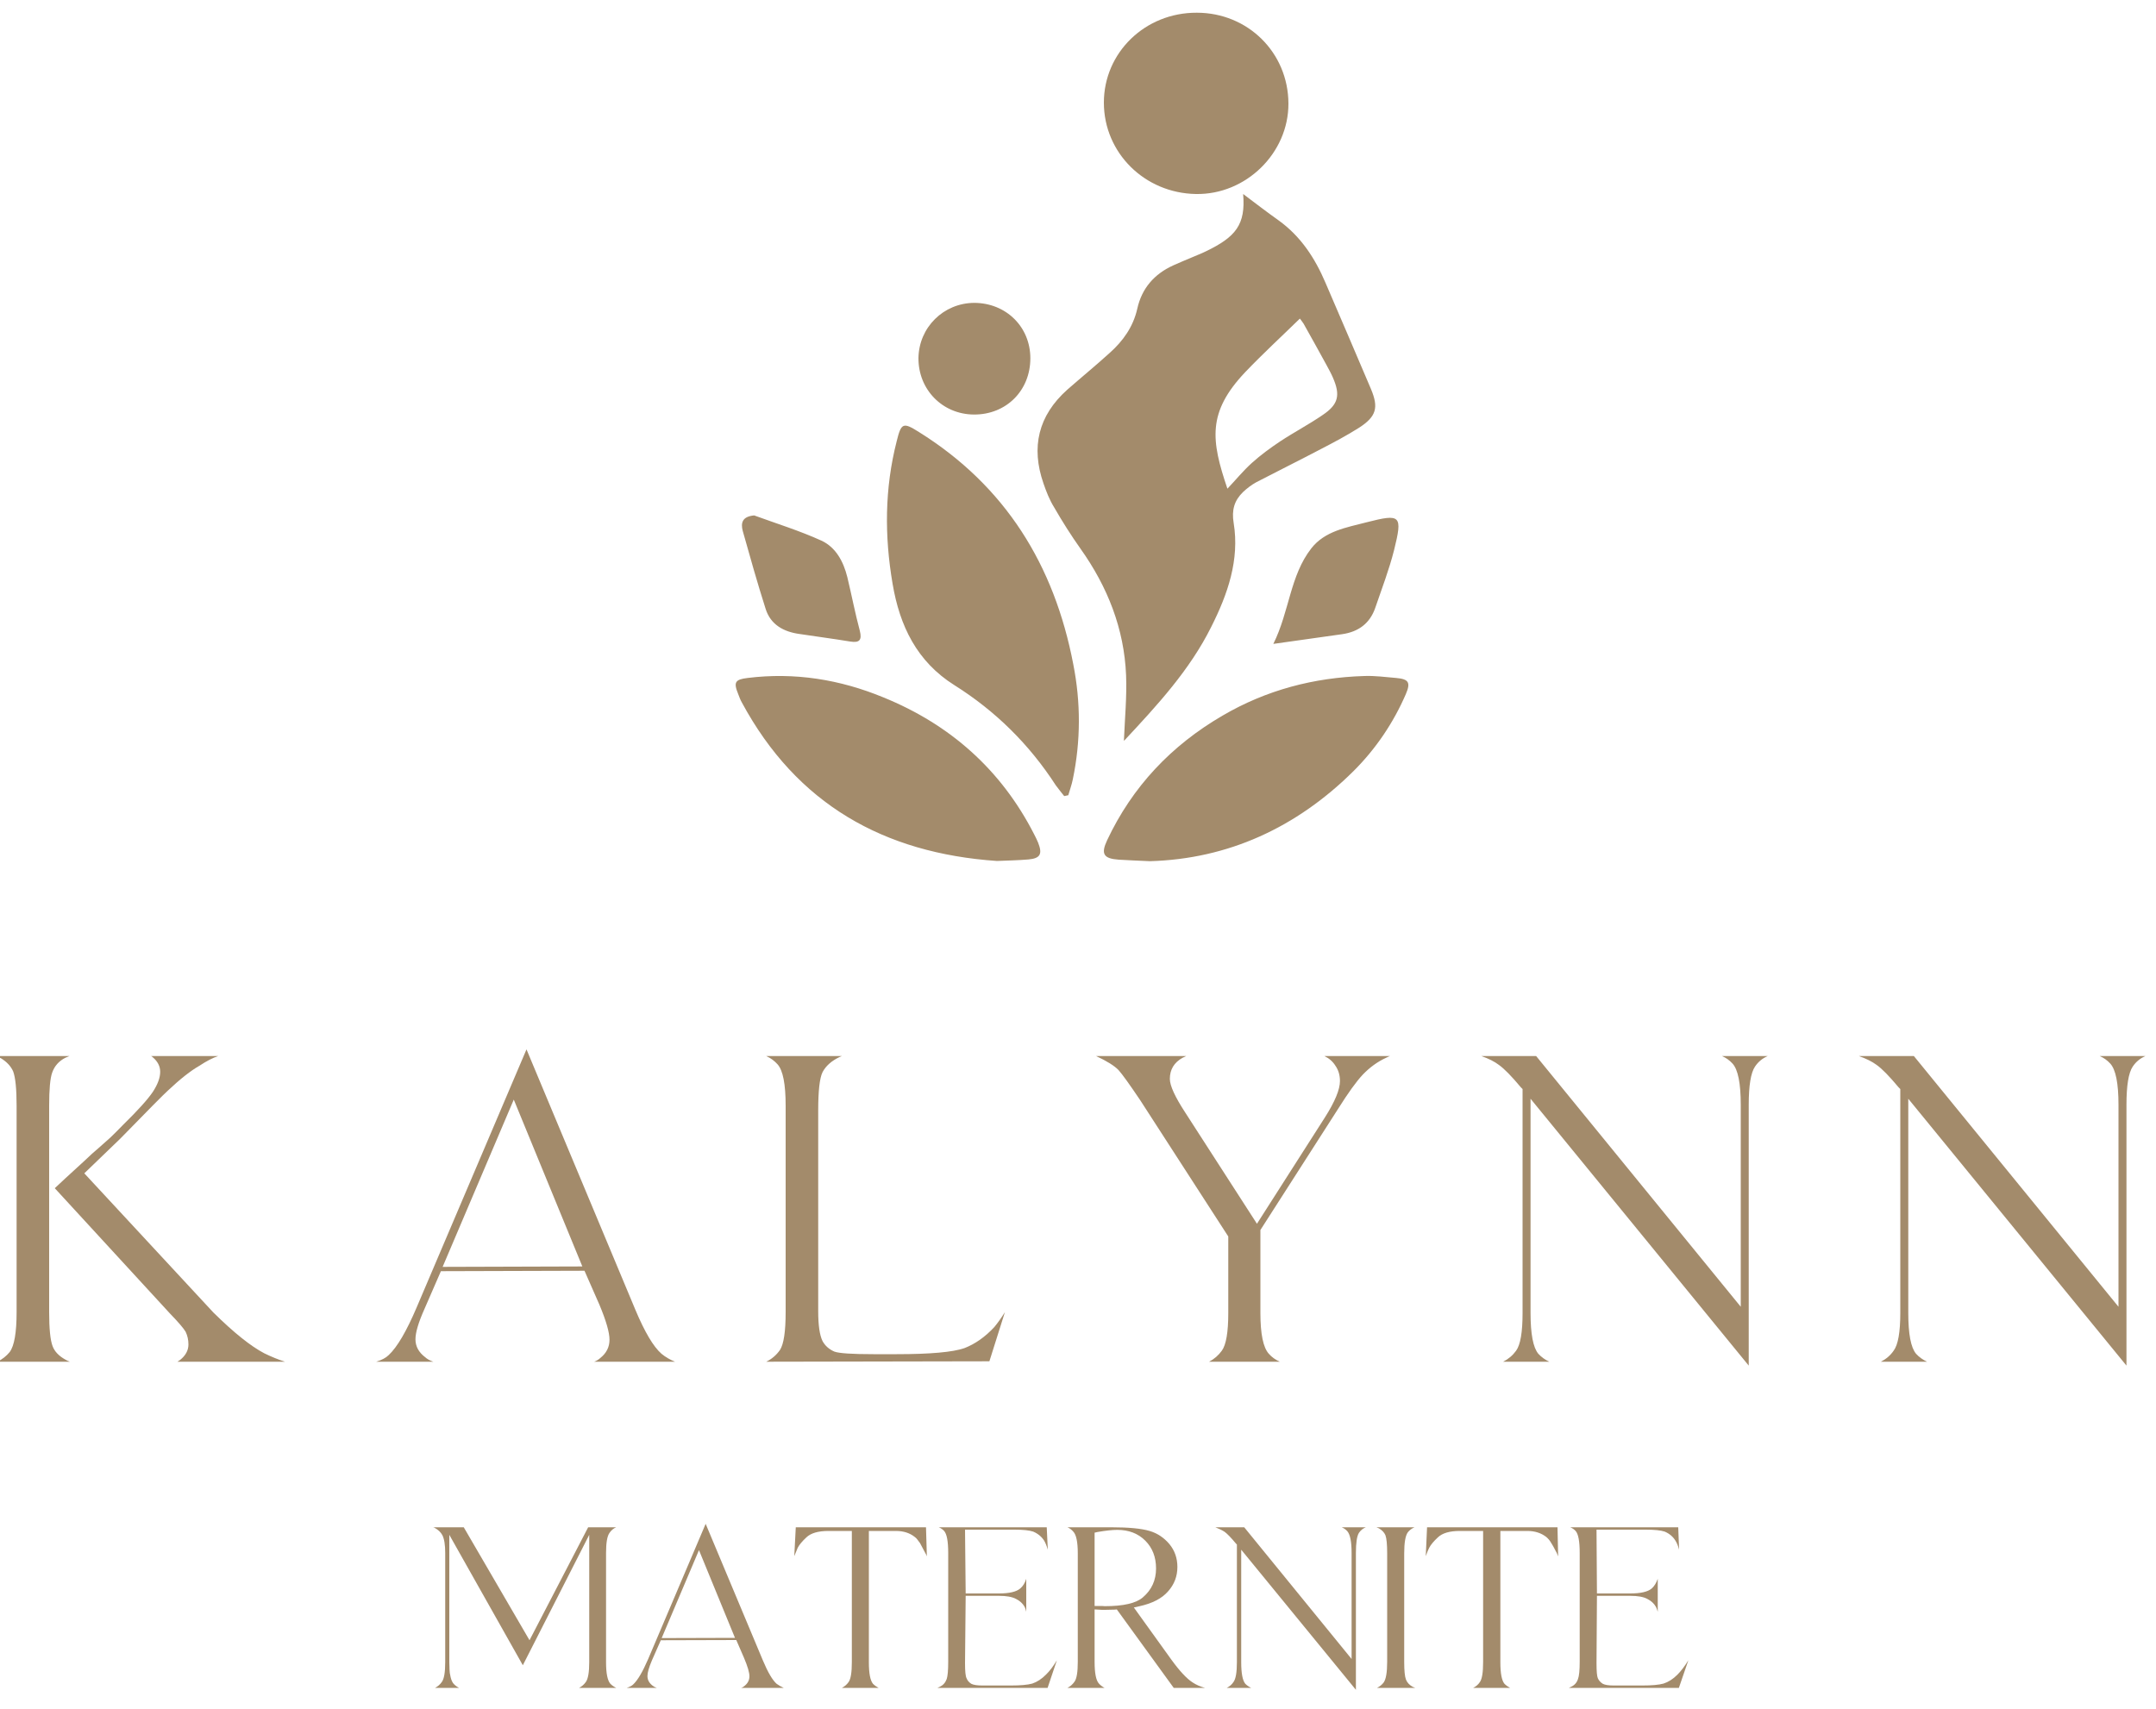 <svg xmlns="http://www.w3.org/2000/svg" viewBox="0 0 1000 793" width="1000" height="793"><defs><linearGradient id="g1" x1="2766.3" y1="2180.7" x2="2894.7" y2="2180.7" gradientUnits="userSpaceOnUse"><stop offset="0" stop-color="#e3d29d"></stop><stop offset=".8" stop-color="#cabf8a"></stop></linearGradient><linearGradient id="g2" x1="2665.2" y1="2348.3" x2="2869" y2="2348.3" gradientUnits="userSpaceOnUse"><stop offset="0" stop-color="#e3d29d"></stop><stop offset=".8" stop-color="#cabf8a"></stop></linearGradient><linearGradient id="g3" x1="2911.5" y1="2348.2" x2="3115.1" y2="2348.2" gradientUnits="userSpaceOnUse"><stop offset="0" stop-color="#e3d29d"></stop><stop offset=".8" stop-color="#cabf8a"></stop></linearGradient><linearGradient id="g4" x1="2911.5" y1="1904.4" x2="3034.9" y2="1904.4" gradientUnits="userSpaceOnUse"><stop offset="0" stop-color="#e3d29d"></stop><stop offset=".8" stop-color="#cabf8a"></stop></linearGradient><linearGradient id="g5" x1="2787.5" y1="2098.7" x2="2862.3" y2="2098.7" gradientUnits="userSpaceOnUse"><stop offset="0" stop-color="#e3d29d"></stop><stop offset=".8" stop-color="#cabf8a"></stop></linearGradient><linearGradient id="g6" x1="2669.3" y1="2240.8" x2="2748.7" y2="2240.8" gradientUnits="userSpaceOnUse"><stop offset="0" stop-color="#e3d29d"></stop><stop offset=".8" stop-color="#cabf8a"></stop></linearGradient><linearGradient id="g7" x1="3024.8" y1="2242.4" x2="3108.5" y2="2242.4" gradientUnits="userSpaceOnUse"><stop offset="0" stop-color="#e3d29d"></stop><stop offset=".8" stop-color="#cabf8a"></stop></linearGradient><linearGradient id="g8" x1="2867.1" y1="2025.8" x2="3093" y2="2025.8" gradientUnits="userSpaceOnUse"><stop offset="0" stop-color="#e3d29d"></stop><stop offset=".8" stop-color="#cabf8a"></stop></linearGradient><linearGradient id="g9" x1="1956.2" y1="754" x2="2006.9" y2="754" gradientUnits="userSpaceOnUse"><stop offset="0" stop-color="#e3d29d"></stop><stop offset=".8" stop-color="#cabf8a"></stop></linearGradient><linearGradient id="g10" x1="2009.8" y1="753" x2="2053.4" y2="753" gradientUnits="userSpaceOnUse"><stop offset="0" stop-color="#e3d29d"></stop><stop offset=".8" stop-color="#cabf8a"></stop></linearGradient><linearGradient id="g11" x1="2056.3" y1="754" x2="2093" y2="754" gradientUnits="userSpaceOnUse"><stop offset="0" stop-color="#e3d29d"></stop><stop offset=".8" stop-color="#cabf8a"></stop></linearGradient><linearGradient id="g12" x1="2096" y1="754" x2="2129.1" y2="754" gradientUnits="userSpaceOnUse"><stop offset="0" stop-color="#e3d29d"></stop><stop offset=".8" stop-color="#cabf8a"></stop></linearGradient><linearGradient id="g13" x1="2132" y1="754" x2="2170.2" y2="754" gradientUnits="userSpaceOnUse"><stop offset="0" stop-color="#e3d29d"></stop><stop offset=".8" stop-color="#cabf8a"></stop></linearGradient><linearGradient id="g14" x1="2173" y1="754" x2="2214.8" y2="754" gradientUnits="userSpaceOnUse"><stop offset="0" stop-color="#e3d29d"></stop><stop offset=".8" stop-color="#cabf8a"></stop></linearGradient><linearGradient id="g15" x1="2217.7" y1="754" x2="2228.5" y2="754" gradientUnits="userSpaceOnUse"><stop offset="0" stop-color="#e3d29d"></stop><stop offset=".8" stop-color="#cabf8a"></stop></linearGradient><linearGradient id="g16" x1="2231.4" y1="754" x2="2268.1" y2="754" gradientUnits="userSpaceOnUse"><stop offset="0" stop-color="#e3d29d"></stop><stop offset=".8" stop-color="#cabf8a"></stop></linearGradient><linearGradient id="g17" x1="2271.1" y1="754" x2="2304.2" y2="754" gradientUnits="userSpaceOnUse"><stop offset="0" stop-color="#e3d29d"></stop><stop offset=".8" stop-color="#cabf8a"></stop></linearGradient><linearGradient id="g18" x1="1932.7" y1="399.9" x2="1932.7" y2="228.1" gradientUnits="userSpaceOnUse"><stop offset="0" stop-color="#e3d29d"></stop><stop offset=".8" stop-color="#cabf8a"></stop></linearGradient><linearGradient id="g19" x1="2023.8" y1="430" x2="2023.8" y2="344.2" gradientUnits="userSpaceOnUse"><stop offset="0" stop-color="#e3d29d"></stop><stop offset=".8" stop-color="#cabf8a"></stop></linearGradient><linearGradient id="g20" x1="2195.5" y1="430.1" x2="2195.5" y2="344.2" gradientUnits="userSpaceOnUse"><stop offset="0" stop-color="#e3d29d"></stop><stop offset=".8" stop-color="#cabf8a"></stop></linearGradient><linearGradient id="g21" x1="2151.4" y1="120.7" x2="2151.4" y2="36.5" gradientUnits="userSpaceOnUse"><stop offset="0" stop-color="#e3d29d"></stop><stop offset=".8" stop-color="#cabf8a"></stop></linearGradient><linearGradient id="g22" x1="2064.4" y1="222.9" x2="2064.4" y2="171.2" gradientUnits="userSpaceOnUse"><stop offset="0" stop-color="#e3d29d"></stop><stop offset=".8" stop-color="#cabf8a"></stop></linearGradient><linearGradient id="g23" x1="1979.5" y1="328.4" x2="1979.5" y2="269.7" gradientUnits="userSpaceOnUse"><stop offset="0" stop-color="#e3d29d"></stop><stop offset=".8" stop-color="#cabf8a"></stop></linearGradient><linearGradient id="g24" x1="2228.2" y1="329.4" x2="2228.2" y2="270.9" gradientUnits="userSpaceOnUse"><stop offset="0" stop-color="#e3d29d"></stop><stop offset=".8" stop-color="#cabf8a"></stop></linearGradient><linearGradient id="g25" x1="2004.4" y1="374.2" x2="2004.4" y2="120.7" gradientUnits="userSpaceOnUse"><stop offset="0" stop-color="#e3d29d"></stop><stop offset=".8" stop-color="#cabf8a"></stop></linearGradient><linearGradient id="g26" x1="2305.2" y1="1548.5" x2="2305.2" y2="1357.2" gradientUnits="userSpaceOnUse"><stop offset="0" stop-color="#e3d29d"></stop><stop offset=".8" stop-color="#cabf8a"></stop></linearGradient><linearGradient id="g27" x1="2406.6" y1="1582" x2="2406.6" y2="1486.5" gradientUnits="userSpaceOnUse"><stop offset="0" stop-color="#e3d29d"></stop><stop offset=".8" stop-color="#cabf8a"></stop></linearGradient><linearGradient id="g28" x1="2597.8" y1="1582.1" x2="2597.8" y2="1486.4" gradientUnits="userSpaceOnUse"><stop offset="0" stop-color="#e3d29d"></stop><stop offset=".8" stop-color="#cabf8a"></stop></linearGradient><linearGradient id="g29" x1="2548.7" y1="1237.6" x2="2548.7" y2="1143.9" gradientUnits="userSpaceOnUse"><stop offset="0" stop-color="#e3d29d"></stop><stop offset=".8" stop-color="#cabf8a"></stop></linearGradient><linearGradient id="g30" x1="2451.9" y1="1351.4" x2="2451.9" y2="1293.8" gradientUnits="userSpaceOnUse"><stop offset="0" stop-color="#e3d29d"></stop><stop offset=".8" stop-color="#cabf8a"></stop></linearGradient><linearGradient id="g31" x1="2357.3" y1="1468.8" x2="2357.3" y2="1403.5" gradientUnits="userSpaceOnUse"><stop offset="0" stop-color="#e3d29d"></stop><stop offset=".8" stop-color="#cabf8a"></stop></linearGradient><linearGradient id="g32" x1="2634.3" y1="1469.9" x2="2634.3" y2="1404.8" gradientUnits="userSpaceOnUse"><stop offset="0" stop-color="#e3d29d"></stop><stop offset=".8" stop-color="#cabf8a"></stop></linearGradient><linearGradient id="g33" x1="2385.1" y1="1519.9" x2="2385.1" y2="1237.6" gradientUnits="userSpaceOnUse"><stop offset="0" stop-color="#e3d29d"></stop><stop offset=".8" stop-color="#cabf8a"></stop></linearGradient></defs><style>.s0{fill:#a38b6b}.s9{fill:#282a2d}.s19{fill:#231f20}</style><g id="Calque 1"><g id="&lt;Group&gt;"><path id="&lt;Path&gt;" class="s0" d="M-179.4-703.3c-1.3-1.7-2.8-3.3-3.9-5.1-12.3-18.9-28-34.4-47.1-46.4-17.4-10.9-25.3-27.4-28.7-47-3.7-22.2-3.6-44.2 1.9-66.1 2.2-8.6 3-9 10.4-4.4 40.2 25.1 62.7 61.9 71.6 107.7 3.5 17.8 3.5 35.6-.2 53.4-.5 2.5-1.4 5-2.1 7.4q-1 .2-1.9.5z"></path><path class="s0" d="M-210.6-673.2c-52.5-3.6-92.9-26.5-118.3-73.5-.7-1.3-1.2-2.6-1.8-3.9-2.2-5.6-1.4-6.8 4.5-7.6 21.8-2.6 42.8.8 62.9 9 31 12.7 54.6 33.7 70 63.6q1 1.9 1.8 3.9c2.1 5.2 1 7.3-4.5 7.7-4.8.5-9.8.5-14.6.8zm70.9 0c-5.9-.2-10.1-.3-14.4-.6-7.1-.6-8.4-2.7-5.4-9 11.7-24.9 29.8-44 53.5-57.9 20.3-11.8 42.4-17.6 65.8-18.4 4.9-.1 9.8.6 14.6 1 5.9.4 6.9 1.9 4.7 7.3-5.8 13.5-13.9 25.4-24.3 35.7-26.5 26.4-58.4 40.9-94.5 41.9zm21.8-393.6c23.7 0 42.4 18.5 42.5 42.2.1 23-19.7 42.4-43 42-23.7-.4-42.6-19.1-42.6-42.4 0-23.3 19.1-41.8 43.1-41.8zm-103.5 186.4c-14.5-.1-25.7-11.5-25.6-26.2.2-14.1 11.6-25.5 25.8-25.5 14.8 0 26.1 11.1 26.1 25.7 0 14.9-11.2 26.1-26.3 26zm-101.9 46.8c10.5 3.9 21.1 7.2 31.2 11.8 6.8 3 10.3 9.7 12 16.9 2.1 8.2 3.7 16.6 5.8 24.9 1.1 4.3-.1 5.6-4.4 4.9-7.8-1.2-15.7-2.3-23.5-3.4-7.3-1.1-13.4-4.3-15.7-11.7-3.8-12-7.2-24.1-10.6-36.2-1.1-3.7-.2-6.6 5.2-7.2zm240.9 59.7c7.5-15.2 7.7-31.7 17.6-44.4 6.3-8 16.4-9.7 25.6-12 16-4.1 16.8-3.4 12.7 12.9-2.2 9.1-5.6 17.9-8.6 26.7-2.5 7.2-7.9 11.2-15.4 12.2-9.9 1.4-19.7 2.8-31.9 4.6z"></path><path id="&lt;Compound Path&gt;" fill-rule="evenodd" class="s0" d="M-96.4-982.6c5.5 4.1 10.9 8.2 16.4 12.2 10.3 7.3 16.9 17.5 21.8 28.9q10.6 24.7 21.1 49.4c3.6 8.6 2.5 12.7-5.5 17.8-5.7 3.7-11.7 6.8-17.7 10-10 5.2-20 10.1-30 15.3-2.2 1.2-4.3 2.9-6.2 4.6-4.1 4-5.3 8.3-4.3 14.4 2.8 17.2-2.8 33-10.4 48.2-10 20.1-25.1 36.4-40.3 52.6-.1.2-.5.1-.2.1.3-10.1 1.4-20.2 1-30.3-.9-21.7-8.7-41-21.1-58.6-4.4-6.3-8.5-12.7-12.4-19.3-2-3.5-3.5-7.2-4.8-11-5.9-16.9-2.5-31.6 11-43.5 6.5-5.8 13.2-11.2 19.6-17 6.3-5.6 10.9-12.3 12.8-20.6 2.2-9.6 8-16.1 16.8-20.1 2.8-1.3 5.6-2.5 8.3-3.6 2.3-1 4.6-1.9 6.8-2.9 13.8-6.8 18.5-12.4 17.3-26.6zm-7.4 136.7c3.9-4.2 7.4-8.4 11.5-12 4-3.7 8.4-6.9 13-9.9 6.5-4.3 13.3-8 19.8-12.3 7.3-5 8.3-9.2 4.7-17.4-.9-2-1.9-3.9-3-5.8l-10.6-19.2c-.6-1-1.3-1.8-1.7-2.4-8.6 8.5-17.3 16.5-25.4 25-17.6 18.6-15.8 31.6-8.3 54z"></path><path class="s0" d="M-275.7-607.2v18.4q0 1.4.9 2 .9.6 3.4 1.1.3.1.5.3.3.2.3.8 0 .5-.2 1.2-2.3-.1-4.4-.2-2.1-.1-3.9-.1-1.9 0-4.3.1-2.3.1-4.5.2-.1-.7-.1-1.1 0-1 .7-1.2 2.7-.6 3.7-1.1 1.1-.6 1.1-2v-36.9q0-1.5-1.1-2.1-1-.6-3.7-1-.7-.1-.7-1.3 0-.4.1-1.1 2.1.1 4.5.2t4.2.1q1.9 0 4.2-.1l4.6-.2q.2.7.2 1.1 0 1.1-.7 1.3-2.8.4-3.8 1t-1 2.1v17.5l16.8-16.6.8-1q.3-.6.3-1.2 0-.7-.8-1.1-.9-.4-2.3-.7-.7 0-.7-1.3 0-.4.2-1.1l4.2.2q2.1.1 3.8.1 1.6 0 3.4-.1 1.8-.1 3.2-.2.2.7.2 1.1 0 1.2-.8 1.4-1.6.3-3 .9-1.4.6-2.7 1.8l-16.3 16.1 19.8 21.3q1.2 1.3 2.4 1.9 1.3.6 3 .9.9 0 .9 1.2 0 .5-.2 1.2-2.2-.1-4.9-.2t-4.6-.1q-2.1 0-4.3.1-2.3.1-4.7.2-.2-.7-.2-1.1 0-1.1.8-1.2 3.3-.2 3.3-1.9 0-.7-.7-1.4z"></path><path fill-rule="evenodd" class="s0" d="M-212.8-596.7H-225l-3.5 8.8q-.2.6-.2 1.1 0 1.1 3.3 1.6.4.1.5.3.1.2.1.6 0 .3-.1.8-1.4-.1-3.1-.2h-5.4l-2.4.2q-.1-.4-.1-.8t.1-.7q.1-.3.6-.3 1.7-.3 2.5-.7.9-.4 1.2-1.3l13.2-31.6q.4-.9 1-.9.2 0 .7.1l13.2 32.6q.3.8 1.4 1.2 1.2.4 2.3.6.3.1.5.3.2.2.2.7 0 .3-.1.8-1.8-.1-3.5-.2h-6.6q-2 .1-3.6.2-.1-.5-.1-.8 0-.5.2-.7.2-.2.4-.2 1.4-.3 2.3-.6.8-.4.8-1.1 0-.3-.2-.8zm-.9-2.2-5-13.4-5.3 13.4z"></path><path class="s0" d="M-179-587.7q0 1 .8 1.4.8.3 2.3.3h5.9q1.6 0 2.7-.4 1.2-.4 2-1.1.8-.8 1.4-1.9.7-1.1 1.2-2.6.1-.4.6-.4.3 0 .6.1.3.2.6.3-.4 1.7-.7 3.5-.4 1.8-.7 4.1 0 .6-.3.8-.3.1-.6.1-1 0-2.4-.1-1.3-.1-2.4-.1h-16.8q-1.9.1-3.6.2-.1-.5-.1-.8 0-.8.5-.9 2.2-.4 3.1-.8.8-.5.8-1.5v-27.8q0-1.1-.8-1.5-.7-.5-2.9-.8-.3-.1-.4-.3-.2-.3-.2-.6 0-.4.1-.9 1.9.1 3.7.2h7q2-.1 3.7-.2.1.5.1.8 0 1-.6 1-2.4.3-3.5.8t-1.1 1.9zm38.4-11.7-9.1-16.4q-.5-.8-1.3-1.2-.8-.4-2.3-.6-.2-.1-.4-.4-.1-.2-.1-.6v-.5q0-.2.1-.3 1.2.1 3.1.2h6.9q.9-.1 1.7-.1.9-.1 1.5-.1v.3q0 .2.1.3v.2q0 .4-.1.6-.2.3-.4.4-1.6.2-2.3.5-.6.3-.6.8t.4 1.1l6.8 12.2 6.3-11.4q.6-.9.6-1.5 0-.7-.8-1.1-.7-.4-2.3-.6-.6-.1-.6-1 0-.2.1-.5v-.3q1.2.1 2.8.2h5.7q1.4-.1 2.7-.2 0 .2.1.3v.5q0 .8-.6 1-1.9.2-2.7.6-.8.5-1.3 1.4l-8.8 15.7v12.2q0 1.2.9 1.7.9.4 3 .7.6.2.6.9v.3q-.1.1-.1.3v.3q-1.3-.1-2.6-.1-1.1-.1-2.3-.1-1.2-.1-2.2-.1-.9 0-2.1.1-1.2 0-2.3.1-1.2 0-2.5.1v-.3q-.1-.2-.1-.3v-.3q0-.7.6-.9 2.1-.4 3-.8.9-.4.9-1.6zm54.9 7v-22.8q0-1.2-.8-1.7-.9-.5-3-.7-.6-.1-.6-1 0-.3.1-.8l2.8.2h5.2q1.3-.1 2.5-.2.1.5.1.8 0 .9-.5 1-1.8.2-2.5.7-.7.5-.7 1.6v32.1q-.1.1-.4.1h-.4q-.4 0-.7-.2-.4-.2-.8-.8l-22.1-29.1v25.7q0 1 .7 1.5.8.4 3 .8.5.1.5.9 0 .3-.1.8-1.4-.1-2.7-.2h-5.2q-1.5.1-2.7.2-.1-.5-.1-.8 0-.8.6-.9 2-.4 2.7-.8.7-.5.7-1.5v-28.1q0-.8-.7-1.3-.6-.5-2.6-.7-.6-.1-.6-1 0-.2.1-.5v-.3q1.1.1 2.1.1.9.1 1.9.1h1.7q1.6 0 2.1.1.5.2.9.6zm44.7 0v-22.8q0-1.2-.9-1.7t-2.9-.7q-.6-.1-.6-1 0-.3.1-.8 1.3.1 2.7.2h5.2l2.6-.2q.1.5.1.8 0 .9-.6 1-1.8.2-2.5.7-.7.5-.7 1.6v32.1q-.1.1-.3.1h-.5q-.4 0-.7-.2-.3-.2-.8-.8l-22.1-29.1v25.7q0 1 .8 1.5.7.4 2.9.8.6.1.6.9 0 .3-.1.8l-2.8-.2h-5.1q-1.5.1-2.7.2-.1-.5-.1-.8 0-.8.6-.9 1.9-.4 2.6-.8.7-.5.7-1.5v-28.1q0-.8-.6-1.3-.7-.5-2.6-.7-.6-.1-.6-1v-.5q0-.1.1-.3 1.1.1 2.1.1.8.1 1.8.1h1.8q1.5 0 2.1.1.5.2.8.6z"></path></g><path d="M2884.9 2428.6c-1.8-2.4-3.9-4.7-5.6-7.3-17.7-27.3-40.3-49.7-67.9-67-25-15.7-36.5-39.5-41.3-67.7-5.5-32-5.3-63.8 2.7-95.4 3.2-12.4 4.3-12.9 15-6.2 57.9 36.1 90.4 89.2 103.2 155.3 5 25.6 5.1 51.4-.3 77-.8 3.6-2 7.1-3 10.6q-1.4.4-2.8.7z" style="fill:url(#g1)"></path><path d="M2839.9 2472c-75.7-5.2-134-38.1-170.6-106-.9-1.8-1.8-3.7-2.5-5.6-3.2-8.1-2-9.8 6.4-10.9 31.4-3.8 61.7 1.1 90.8 13 44.6 18.3 78.8 48.5 100.9 91.7q1.4 2.7 2.6 5.6c3.1 7.5 1.5 10.5-6.5 11.2-7 .6-14.1.7-21.1 1z" style="fill:url(#g2)"></path><path d="M2942.2 2472.1c-8.4-.4-14.6-.5-20.8-1-10.1-.7-12.1-3.7-7.8-12.9 16.9-35.9 43.1-63.4 77.2-83.4 29.3-17.2 61.1-25.5 94.9-26.6 7-.2 14.1.8 21.1 1.4 8.5.6 10 2.8 6.7 10.6-8.3 19.4-20 36.6-34.9 51.5-38.4 38-84.3 58.9-136.4 60.4z" style="fill:url(#g3)"></path><path d="M2973.6 1904.4c34.3.1 61.1 26.7 61.3 60.9.2 33.1-28.4 61.1-61.9 60.5-34.3-.5-61.5-27.6-61.5-61.1-.1-33.6 27.5-60.3 62.1-60.3z" style="fill:url(#g4)"></path><path d="M2824.4 2173.3c-21-.1-37.1-16.7-36.9-37.8.2-20.4 16.7-36.8 37.1-36.8 21.4-.1 37.7 15.9 37.7 37 .1 21.6-16.2 37.7-37.9 37.6z" style="fill:url(#g5)"></path><path d="M2677.5 2240.8c15 5.5 30.4 10.3 45 16.9 9.8 4.4 14.7 14 17.3 24.4 2.9 11.9 5.3 24 8.3 35.9 1.6 6.3-.1 8.2-6.4 7.1-11.2-1.8-22.6-3.2-33.9-4.9-10.5-1.6-19.3-6.2-22.6-16.9-5.5-17.3-10.4-34.7-15.3-52.1-1.5-5.5-.3-9.6 7.6-10.4z" style="fill:url(#g6)"></path><path d="M3024.8 2326.8c10.9-21.9 11.2-45.6 25.4-63.9 9.1-11.7 23.7-14.1 36.9-17.5 23.2-5.9 24.2-4.8 18.4 18.7-3.2 13.1-8.1 25.7-12.5 38.5-3.6 10.5-11.3 16.1-22.2 17.7-14.2 1.9-28.4 4-46 6.5z" style="fill:url(#g7)"></path><path fill-rule="evenodd" d="M3004.6 2025.8c8 6 15.8 11.9 23.7 17.6 14.9 10.6 24.4 25.3 31.5 41.8q15.2 35.5 30.3 71.1c5.3 12.5 3.7 18.3-7.9 25.8-8.2 5.2-16.9 9.8-25.5 14.3-14.4 7.5-28.9 14.7-43.2 22.2-3.3 1.7-6.3 4.1-9 6.6-5.8 5.7-7.6 12-6.2 20.7 4.1 24.8-4.1 47.6-15 69.5-14.5 29-36.2 52.5-58.1 76-.2.2-.7.1-.3 0 .5-14.5 2-29.1 1.4-43.7-1.3-31.2-12.5-59.1-30.4-84.5-6.3-9-12.2-18.3-17.8-27.8-2.9-5-5.2-10.5-7.1-15.9-8.4-24.4-3.4-45.5 16-62.7 9.3-8.3 19-16.2 28.3-24.5 9-8.1 15.7-17.7 18.5-29.7 3.1-13.9 11.5-23.3 24.1-29.1 4-1.8 8.1-3.5 12.1-5.2 3.2-1.4 6.5-2.6 9.7-4.2 20-9.6 26.6-17.8 24.9-38.3zM2994 2223c5.7-6 10.7-12.1 16.5-17.3 5.8-5.3 12.2-10 18.8-14.3 9.3-6.2 19.3-11.5 28.5-17.8 10.6-7.1 12.1-13.2 6.9-25-1.3-2.9-2.8-5.6-4.3-8.3q-7.7-14-15.4-27.8c-.8-1.4-1.8-2.6-2.4-3.4-12.4 12.2-24.9 23.7-36.6 36-25.4 26.8-22.8 45.5-12 77.9z" style="fill:url(#g8)"></path><path class="s9" d="M2746 2567.3v26.5q0 2.1 1.3 2.9 1.4.8 4.9 1.6.5.1.8.4.4.3.4 1.1t-.3 1.8q-3.3-.2-6.3-.3-3.1-.2-5.7-.2-2.7 0-6.1.2-3.4.1-6.5.3-.2-1-.2-1.7 0-1.4 1-1.6 4-.9 5.4-1.6 1.5-.8 1.5-2.9v-53.3q0-2-1.5-2.9-1.4-.9-5.4-1.6-1-.1-1-1.7 0-.7.2-1.7 3 .2 6.5.4 3.4.1 6 .1 2.7 0 6.1-.1 3.3-.2 6.7-.4.2 1 .2 1.7 0 1.5-1.1 1.7-3.9.7-5.4 1.6-1.5.9-1.5 2.9v25.4l24.3-24.1q.6-.6 1.1-1.4.5-.8.5-1.6 0-1.2-1.2-1.8-1.2-.5-3.2-.8-1.1-.2-1.1-1.9 0-.7.2-1.7 3.1.2 6.1.4 3 .1 5.5.1 2.3 0 4.9-.1 2.6-.2 4.7-.4.2 1 .2 1.7 0 1.6-1.2 2-2.3.4-4.3 1.2-2 .8-3.8 2.6l-23.6 23.2 28.6 30.8q1.8 1.9 3.5 2.7 1.8.8 4.3 1.3 1.3.1 1.3 1.7 0 .8-.2 1.8-3.3-.2-7.1-.3-3.9-.2-6.7-.2-3 0-6.2.2-3.2.1-6.8.3-.2-1-.2-1.7 0-1.5 1.1-1.6 4.8-.3 4.8-2.7-.1-1.1-1.1-2.1z"></path><path fill-rule="evenodd" class="s9" d="M2836.8 2582.4h-17.6l-5 12.6q-.4 1-.4 1.6 0 1.7 4.8 2.4.6.1.7.4.2.4.2.8 0 .5-.1 1.3-2.1-.2-4.5-.3-2.3-.1-4.6-.1-1.6 0-3.3.1-1.6.1-3.4.3-.2-.6-.2-1.3 0-.5.2-.9t.9-.5q2.4-.4 3.6-1 1.2-.6 1.8-1.8l18.9-45.6q.6-1.3 1.5-1.3.3 0 1 .1l19 47q.5 1.1 2.1 1.8 1.7.6 3.2.8.5.2.8.4.3.3.3 1-.1.5-.2 1.3-2.5-.2-5-.3-2.4-.1-4.5-.1-2.2 0-5.1.1-2.8.1-5.1.3-.1-.8-.1-1.3 0-.7.3-1 .2-.2.5-.2 2-.4 3.3-.9 1.2-.5 1.2-1.6 0-.4-.3-1.1zm-1.2-3.3-7.4-19.2-7.6 19.2z"></path><path class="s9" d="M2885.5 2595.4q0 1.4 1.2 1.9 1.2.6 3.2.6h8.6q2.3 0 3.9-.6 1.7-.6 2.9-1.7t2.1-2.7q.9-1.6 1.6-3.7.2-.6.9-.6.4 0 .8.2.5.2.9.4-.5 2.4-1 5-.5 2.7-.9 6-.1.8-.5 1.1-.4.2-.9.2-1.4 0-3.4-.2t-3.5-.2h-19.6q-1.8 0-4.6.1-2.7.1-5.3.3-.1-.8-.1-1.3 0-1.1.8-1.2 3.2-.6 4.4-1.2 1.2-.7 1.2-2.1v-40.1q0-1.6-1.1-2.3-1.2-.6-4.3-1.1-.4-.1-.6-.4-.2-.4-.2-.9t.2-1.3q2.6.2 5.2.3 2.6.1 4.4.1 2.7 0 5.7-.1t5.4-.3q.1.8.1 1.3 0 1.3-.9 1.4-3.3.4-4.9 1.1-1.7.8-1.7 2.7zm55.5-16.9-13.2-23.6q-.8-1.2-1.9-1.8-1.2-.6-3.3-.9-.3-.1-.5-.5t-.2-.9v-.7q0-.3.1-.5 1.7.2 4.4.3 2.7.1 5.2.1h2.2q1.3-.1 2.6-.1 1.3-.1 2.6-.1 1.2-.1 2-.2 0 .3.1.6 0 .2.1.3v.4q0 .4-.2.8t-.6.5q-2.3.3-3.2.7-.9.5-.9 1.3 0 .6.6 1.5l9.7 17.6 9.2-16.4q.8-1.4.8-2.2 0-1-1.1-1.6-1-.5-3.3-.9-.9-.1-.9-1.3 0-.4.1-.7 0-.3.1-.6 1.7.2 4 .3 2.4.1 4.3.1 1.8 0 3.8-.1 2-.1 4-.3 0 .3.1.6v.3q.1.2.1.4 0 1.1-.9 1.3-2.7.4-3.9 1-1.1.6-1.9 2l-12.7 22.5v17.7q0 1.7 1.2 2.4 1.3.6 4.4 1.1.9.2.9 1.3 0 .1-.1.3v.4q-.1.4-.1.5-1.9-.1-3.7-.1-1.5-.1-3.3-.2-1.8-.1-3.1-.1-1.4 0-3.1.1-1.7.1-3.3.2-1.8 0-3.6.1-.1-.1-.1-.5-.1-.1-.1-.4v-.3q0-1.1.8-1.3 3.1-.6 4.4-1.2 1.4-.6 1.4-2.3zm79.1 10.1v-32.9q0-1.7-1.2-2.4-1.3-.7-4.3-1.1-.8-.1-.8-1.3 0-.5.1-1.3 2 .2 4 .3 2.1.1 3.9.1 1.7 0 3.6-.1 1.9-.1 3.7-.3.1.8.1 1.3 0 1.2-.7 1.3-2.7.4-3.7 1.1-1 .7-1 2.3v46.3q-.1.1-.5.1h-.7q-.5 0-1-.2-.5-.3-1.1-1.2l-31.9-42v37q0 1.6 1.1 2.2 1.1.6 4.2 1.2.8.1.8 1.2 0 .5-.1 1.3-2-.2-4-.3-2-.1-3.7-.1-1.6 0-3.7.1t-3.9.3q-.1-.8-.1-1.3 0-1.1.8-1.2 2.9-.6 3.8-1.2 1-.6 1-2.2v-40.4q0-1.3-.9-1.9-.9-.7-3.7-1.1-.9-.2-.9-1.3 0-.4.1-.7 0-.3.1-.6 1.6.2 3 .2 1.2.1 2.6.2h2.6q2.2 0 3 .2.7.1 1.2.7zm64.4 0v-32.9q0-1.7-1.2-2.4-1.3-.7-4.3-1.1-.9-.1-.9-1.3 0-.5.2-1.3 2 .2 4 .3 2.1.1 3.9.1 1.7 0 3.6-.1 1.9-.1 3.7-.3.1.8.1 1.3 0 1.2-.8 1.3-2.6.4-3.6 1.1-1 .7-1 2.3v46.3q-.2.1-.5.1h-.7q-.5 0-1-.2-.5-.3-1.1-1.2l-31.9-42v37q0 1.6 1.1 2.2 1.1.6 4.2 1.2.8.1.8 1.2 0 .5-.1 1.3-2-.2-4-.3-2-.1-3.7-.1-1.6 0-3.7.1-2.2.1-3.9.3-.1-.8-.1-1.3 0-1.1.8-1.2 2.8-.6 3.8-1.2t1-2.2v-40.4q0-1.3-.9-1.9-.9-.7-3.7-1.1-.9-.2-.9-1.3 0-.4.1-.7 0-.3.1-.6 1.5.2 3 .2 1.2.1 2.6.2h2.5q2.3 0 3.1.2.7.1 1.2.7zM-56.8 1960.2c-1.3-1.7-2.8-3.3-3.9-5.1-12.3-18.9-28-34.4-47.1-46.4-17.3-10.9-25.3-27.4-28.6-47-3.8-22.2-3.7-44.2 1.9-66.1 2.1-8.6 3-8.9 10.3-4.3 40.2 25 62.7 61.8 71.6 107.6 3.5 17.8 3.5 35.7-.2 53.5-.5 2.5-1.4 4.9-2.1 7.3q-1 .3-1.9.5zm-31.2 30.1c-52.5-3.6-92.9-26.4-118.3-73.5-.7-1.3-1.2-2.6-1.8-3.9-2.2-5.6-1.3-6.8 4.5-7.5 21.8-2.7 42.8.7 62.9 8.9 31 12.7 54.7 33.7 70 63.6q1 1.9 1.8 3.9c2.1 5.3 1 7.3-4.5 7.8-4.8.4-9.7.5-14.6.7zm70.9.1c-5.8-.3-10.1-.4-14.4-.7-7-.5-8.4-2.6-5.4-9 11.7-24.9 29.8-44 53.5-57.8 20.3-11.9 42.4-17.7 65.8-18.4 4.9-.2 9.8.5 14.6.9 5.9.4 7 2 4.7 7.4-5.8 13.4-13.9 25.3-24.2 35.6-26.6 26.4-58.4 40.9-94.6 42zm21.8-393.7c23.7.1 42.4 18.5 42.5 42.2.1 23-19.7 42.4-42.9 42-23.8-.4-42.7-19.1-42.7-42.4 0-23.3 19.1-41.8 43.1-41.8zm-103.5 186.5c-14.5-.1-25.7-11.6-25.6-26.2.2-14.2 11.6-25.6 25.8-25.6 14.8 0 26.1 11.1 26.1 25.7 0 15-11.2 26.2-26.3 26.1zm-101.8 46.8c10.4 3.8 21.1 7.1 31.2 11.7 6.7 3.1 10.2 9.7 12 16.9 2 8.3 3.6 16.7 5.8 24.9 1.1 4.3-.2 5.7-4.5 5-7.8-1.3-15.7-2.3-23.5-3.5-7.3-1.1-13.4-4.3-15.7-11.7-3.8-12-7.2-24-10.6-36.1-1-3.8-.2-6.7 5.3-7.2zm240.8 59.6c7.5-15.2 7.7-31.6 17.6-44.3 6.3-8.1 16.4-9.8 25.6-12.1 16-4.1 16.8-3.3 12.8 12.9-2.3 9.1-5.7 17.9-8.7 26.7-2.5 7.3-7.8 11.2-15.4 12.3-9.9 1.3-19.7 2.8-31.9 4.5z"></path><path fill-rule="evenodd" class="s9" d="M26.2 1680.9c5.5 4.2 10.9 8.3 16.4 12.2 10.3 7.4 16.9 17.5 21.8 29q10.6 24.6 21.1 49.3c3.6 8.6 2.5 12.7-5.5 17.8-5.7 3.7-11.7 6.9-17.7 10-9.9 5.2-20 10.2-30 15.4-2.2 1.2-4.3 2.8-6.2 4.6-4 3.9-5.3 8.2-4.3 14.3 2.8 17.2-2.8 33-10.4 48.2-10 20.1-25.1 36.4-40.3 52.7-.1.1-.5.1-.2 0 .4-10 1.4-20.2 1-30.3-.9-21.6-8.6-41-21.1-58.6-4.4-6.2-8.5-12.7-12.3-19.3-2.1-3.4-3.6-7.2-4.9-11-5.9-16.9-2.4-31.5 11-43.5 6.5-5.7 13.2-11.2 19.6-17 6.3-5.6 11-12.3 12.9-20.6 2.1-9.6 7.9-16.1 16.7-20.1 2.8-1.3 5.6-2.4 8.4-3.6 2.2-1 4.5-1.8 6.7-2.9 13.9-6.7 18.5-12.4 17.3-26.6zm-7.3 136.7c3.9-4.1 7.3-8.4 11.4-12 4-3.6 8.5-6.9 13-9.9 6.5-4.3 13.4-8 19.8-12.3 7.3-4.9 8.3-9.2 4.7-17.4-.8-2-1.9-3.8-2.9-5.7q-5.4-9.7-10.7-19.3c-.6-.9-1.3-1.8-1.7-2.4-8.6 8.5-17.3 16.5-25.4 25-17.6 18.6-15.8 31.6-8.2 54z"></path><path class="s9" d="M-153.1 2056.4v18.3q0 1.5.9 2 .9.6 3.4 1.1.3.1.6.3.2.2.2.8 0 .5-.2 1.3-2.3-.2-4.4-.3-2.1-.1-3.9-.1-1.9 0-4.3.1-2.3.1-4.5.3-.1-.8-.1-1.2 0-1 .7-1.2 2.7-.5 3.8-1.1 1-.5 1-2v-36.9q0-1.4-1-2.1-1.1-.6-3.8-1-.7-.1-.7-1.2 0-.5.1-1.2 2.1.1 4.5.3 2.4.1 4.2.1 1.9 0 4.2-.1 2.3-.2 4.7-.3.1.7.1 1.2 0 1-.7 1.2-2.8.4-3.8 1-1 .7-1 2.1v17.6l16.8-16.7q.5-.5.8-1 .3-.5.3-1.1 0-.8-.8-1.2-.9-.4-2.2-.6-.8-.1-.8-1.3 0-.5.2-1.2 2.1.1 4.2.3 2.1.1 3.8.1 1.6 0 3.4-.1 1.8-.2 3.2-.3.2.7.2 1.2 0 1.1-.8 1.3-1.6.3-3 .9-1.4.6-2.7 1.8l-16.3 16.1 19.8 21.3q1.2 1.3 2.5 1.9 1.2.6 2.9.9.9.1.9 1.2 0 .5-.1 1.3-2.3-.2-5-.3-2.7-.1-4.6-.1-2 0-4.3.1-2.2.1-4.7.3-.1-.8-.1-1.2 0-1.1.8-1.2 3.2-.2 3.2-1.8 0-.8-.7-1.5z"></path><path fill-rule="evenodd" class="s9" d="M-90.2 2066.8h-12.2l-3.4 8.8q-.3.7-.3 1.1 0 1.1 3.3 1.6.4.1.5.3.2.3.2.6t-.1.9q-1.5-.1-3.2-.2-1.6-.1-3.2-.1h-2.2q-1.1.1-2.4.3-.1-.5-.1-.9t.1-.7q.2-.2.6-.3 1.7-.3 2.5-.7.9-.4 1.3-1.2l13.1-31.7q.4-.9 1-.9.2 0 .7.1l13.2 32.6q.3.8 1.4 1.2 1.2.5 2.3.6.3.1.5.3.2.2.2.7 0 .3-.1.9-1.8-.1-3.5-.2-1.6-.1-3.1-.1t-3.5.1q-2 .1-3.5.2-.2-.6-.2-.9 0-.5.2-.7.2-.2.4-.2 1.4-.2 2.3-.6.9-.4.9-1.1 0-.3-.3-.8zm-.8-2.2-5.1-13.4-5.3 13.4z"></path><path class="s9" d="M-56.4 2075.9q0 .9.8 1.3.9.4 2.3.4h5.9q1.6 0 2.7-.4 1.2-.5 2-1.2.8-.8 1.4-1.9.7-1.1 1.2-2.5.1-.5.6-.5.3 0 .6.2.3.1.6.3-.4 1.6-.7 3.4-.4 1.9-.6 4.1-.1.6-.4.8-.2.2-.6.2-1 0-2.3-.2-1.4-.1-2.5-.1H-59q-1.2 0-3.2.1-1.9.1-3.6.2-.1-.6-.1-.9 0-.8.5-.9 2.3-.4 3.1-.8.8-.5.8-1.5v-27.8q0-1.1-.8-1.5-.7-.5-2.9-.8-.3-.1-.4-.3-.2-.3-.2-.6 0-.4.2-.9l3.6.2q1.8.1 3.1.1 1.8 0 3.9-.1 2.1-.1 3.7-.2.1.5.1.9 0 .9-.6.9-2.3.3-3.5.8-1.1.6-1.1 1.9zm38.5-11.8-9.2-16.4q-.5-.8-1.3-1.2-.8-.4-2.2-.6-.3-.1-.5-.3-.1-.3-.1-.7v-.2q0-.2.1-.3v-.3q1.2.1 3.1.2 1.8.1 3.6.1.6 0 1.5-.1h1.8q.9 0 1.8-.1.8-.1 1.4-.1 0 .2.1.4v.5q0 .3-.1.6-.2.2-.4.3-1.6.2-2.2.5-.7.3-.7.9 0 .4.4 1l6.8 12.2 6.4-11.3q.5-1 .5-1.6 0-.7-.7-1.1-.8-.3-2.4-.6-.6-.1-.6-.9 0-.3.1-.5 0-.2.1-.4 1.2.1 2.8.2 1.6.1 2.9.1 1.3 0 2.7-.1 1.4-.1 2.7-.2 0 .2.1.4v.5q0 .7-.6.9-1.9.3-2.7.7-.8.4-1.3 1.4l-8.8 15.6v12.2q0 1.2.9 1.7.9.4 3 .8.6.1.6.8v.3q-.1.2-.1.3v.3q-1.3 0-2.6-.1-1.1-.1-2.3-.1-1.2-.1-2.1-.1-1 0-2.2.1-1.2 0-2.3.1-1.2.1-2.5.1v-.3q-.1-.1-.1-.3v-.3q0-.7.6-.8 2.1-.5 3-.9 1-.4 1-1.6zm54.8 7v-22.8q0-1.2-.8-1.6-.9-.5-3-.8-.6-.1-.6-.9 0-.4.1-.9l2.8.2q1.4.1 2.7.1 1.2 0 2.5-.1l2.6-.2q.1.5.1.9 0 .8-.6.9-1.8.3-2.5.8-.7.4-.7 1.5v32.1q-.1.1-.4.1h-.4q-.4 0-.7-.1-.4-.2-.8-.8l-22.1-29.2v25.7q0 1.1.7 1.5.8.4 3 .8.5.1.5.9 0 .3-.1.9-1.3-.1-2.7-.2-1.4-.1-2.6-.1-1.1 0-2.6.1-1.4.1-2.6.2-.2-.6-.2-.9 0-.8.6-.9 2-.4 2.7-.8.7-.4.7-1.5v-28q0-.9-.7-1.4-.6-.4-2.5-.7-.6-.1-.6-.9v-.5q0-.2.1-.4 1.1.1 2 .2h1.9q1 .1 1.7.1 1.6 0 2.1.1t.9.5zm44.7 0v-22.8q0-1.2-.9-1.6-.9-.5-2.9-.8-.6-.1-.6-.9 0-.4.1-.9 1.3.1 2.8.2 1.4.1 2.6.1 1.2 0 2.5-.1l2.6-.2q.1.5.1.9 0 .8-.5.9-1.9.3-2.6.8-.7.4-.7 1.5v32.1q-.1.1-.3.1h-.5q-.4 0-.7-.1-.3-.2-.7-.8l-22.2-29.2v25.7q0 1.1.8 1.5.8.4 2.9.8.6.1.6.9 0 .3-.1.9l-2.8-.2q-1.4-.1-2.6-.1-1.1 0-2.5.1-1.5.1-2.7.2-.1-.6-.1-.9 0-.8.6-.9 1.9-.4 2.6-.8.7-.4.7-1.5v-28q0-.9-.6-1.4-.6-.4-2.6-.7-.6-.1-.6-.9 0-.3.1-.5-.1-.2 0-.4 1.1.1 2.1.2h1.8q1 .1 1.8.1 1.6 0 2.1.1t.8.5z"></path><path class="s0" d="M283.1 781.1q1.1 1.1 2.7 1.9h-17.2q1.9-1 3.1-2.7 1.6-2.2 1.6-9.2V712l-30.8 60.5-34.1-60.5v59.1q0 1.9.1 3.4 0 1.4.5 3.5t1.4 3.1q1 1.1 2.5 1.9h-11.1q1.9-1 3.1-2.7 1.6-2.1 1.6-9.2v-50.7q0-5.6-1.3-8.2-1.1-2.1-3.7-3.5l-.6-.2h14.2l30.5 52.4 27.2-52.4h13q-1.9.8-3.1 2.6-1.6 2.2-1.6 9.3v50.7q0 7.7 2 10z"></path><path fill-rule="evenodd" class="s0" d="M345.3 782.1q2.3-1.8 2.3-4.5 0-2.6-2.5-8.5l-3.6-8.3-35 .1-4.1 9.3q-2.1 4.9-2.1 7.3 0 2.6 2.3 4.4.8.7 2 1.1h-13.9q2.1-.7 3-1.6 3.1-2.9 6.9-11.7l26.7-62.8 26.6 63.5q3.4 8.1 6.3 10.7 1.5 1.1 3.3 1.9h-19.7q.9-.3 1.5-.9zm-38.4-22.2 34-.1-16.7-40.7z"></path><path class="s0" d="m429.5 708.5.4 13.5q-.3-.9-.7-1.5-.2-.3-.8-1.5-.6-1.1-.9-1.7-.3-.6-.8-1.5-.6-.9-1.2-1.6-.5-.7-1.2-1.2-3.5-2.8-8.8-2.8H403v60.9q0 7.7 1.9 10 1.1 1.1 2.6 1.9h-17q1.9-1 3.1-2.7 1.5-2.1 1.5-9.2v-60.9h-10.8q-7.2 0-10.3 3-2.9 2.7-4 4.8-.5 1.1-1.6 3.9l.7-13.4zm55.6 68.4q2.6-2.5 5.1-6.7l-4.3 12.8h-51.1q.5-.2 1.1-.5 2.3-1.1 3.2-3.6.7-2.1.7-8v-50.5q0-8.1-1.9-10.2-1-1.1-2.5-1.7h50.1l.5 10.4q-.8-2.7-1.7-4.2-1.8-2.8-5.1-4.2-2.7-.9-8.6-.9h-23l.3 29.6h15.4q7.2 0 9.9-2.3 1.9-1.6 2.8-4.5v15.3q-.3-1.4-.7-2.2-1.3-2.4-4.1-3.8-2.7-1.4-7.9-1.4h-15.4l-.3 31.3q0 5.5.7 6.9.6 1.6 2.2 2.6 1.5.8 5.2.8h13.1q6.8 0 10-.9 3.3-1.1 6.3-4.1z"></path><path fill-rule="evenodd" class="s0" d="M553.2 780.5q2.4 1.6 5.7 2.5h-14.5L518 746.6l-.9.1q-2.8.1-4.5.1h-1.5q-1.2-.1-1.7-.1l-1.7-.1v24.3q0 7.9 2 10.1 1.1 1.2 2.6 2h-17.2q2-1 3.3-2.9 1.5-2.1 1.5-9.2v-50.3q0-7.9-2.1-10.1-1.1-1.3-2.7-2h20.3q12.1 0 17.8 1.7 5.4 1.6 9.2 6.1 3.7 4.5 3.7 10.6 0 6.5-4.3 11.3-4.3 5-13.6 7l-2.3.5 17.4 24.2q5.8 8 9.9 10.6zm-40.8-35.4q13 0 17.7-4.1 6.1-5.2 6.1-13.4 0-7.9-5-12.9t-13-5q-3.4 0-9.2 1l-1.3.3v34h3.4q1.2.1 1.3.1z"></path><path class="s0" d="M622.3 708.5h11.2q-2 .8-3.2 2.6-1.4 2.2-1.4 9.3v63.5l-53.2-65v52.2q0 7.7 1.9 10 1.1 1.1 2.7 1.9H569q2-1 3.1-2.7 1.6-2.1 1.6-9.2v-54.6l-.4-.4q-3.4-4.1-5.3-5.5-1.7-1.1-4.3-2.1h13.4l49.8 61.1v-49.2q0-7.8-2-10.1-1.1-1.2-2.6-1.8zm19.4 72.1q1.7-2.2 1.7-9.7v-50.3q0-6.2-.8-8.4-.8-1.9-3-3.2-.7-.3-1.2-.5h17.7q-1.9.8-3.1 2.3-1.7 2.3-1.7 9.8v50.3q0 6.1.8 8.2.8 2.1 3.1 3.4.6.3 1.2.5h-17.7q1.8-.9 3-2.4zm80.7-72.1.3 13.5q-.3-.9-.6-1.5-.2-.3-.8-1.5-.6-1.1-.9-1.7-.3-.6-.9-1.5-.5-.9-1.1-1.6-.6-.7-1.2-1.2-3.6-2.8-8.8-2.8h-12.5v60.9q0 7.7 1.9 10 1.1 1.1 2.6 1.9h-17.1q2-1 3.1-2.7 1.5-2.1 1.5-9.2v-60.9h-10.8q-7.1 0-10.2 3-2.9 2.7-4 4.8-.6 1.1-1.6 3.9l.6-13.4zm55.6 68.4q2.5-2.5 5.1-6.7l-4.4 12.8h-51q.5-.2 1-.5 2.4-1.1 3.2-3.6.8-2.1.8-8v-50.5q0-8.1-1.9-10.2-1-1.1-2.5-1.7h50.1l.4 10.4q-.7-2.7-1.7-4.2-1.7-2.8-5-4.2-2.7-.9-8.7-.9h-22.9l.2 29.6h15.4q7.3 0 10-2.3 1.8-1.6 2.8-4.5v15.3q-.4-1.4-.8-2.2-1.3-2.4-4.1-3.8-2.6-1.4-7.9-1.4h-15.4l-.2 31.3q0 5.5.6 6.9.7 1.6 2.3 2.6 1.5.8 5.1.8h13.2q6.7 0 9.9-.9 3.4-1.1 6.4-4.1zM24.4 624.5q1.4 3.7 5.9 6.2 1 .6 2.1 1H-1.2q3.4-1.7 5.7-4.5 3.2-4.3 3.2-18.5v-95.8q0-11.6-1.6-15.9-1.6-3.6-5.7-6.1-1.2-.6-2.3-1h34.1q-.9.4-1.9.8-4.5 2.3-6.1 6.9-1.4 3.9-1.4 15.3v95.8q0 11.6 1.6 15.8zm59.1 6.4q3.9-3.1 3.9-7.2 0-3.2-1.3-5.9-1.4-2.4-7.3-8.5l-53.4-58.1q2.5-2.4 14.1-13 3.2-3.1 6.3-5.7 3.1-2.7 5.4-4.8 2.3-2.2 6-6 10.2-10 13.7-15.2 3.4-5.2 3.4-9.3 0-3.8-3.4-6.7-.4-.4-.8-.6h31.1q-3.7 1.2-8.7 4.5-6 3.4-14.5 11.4-3.1 2.8-22.2 22.4l-16.7 16.1L99 608.9q14.2 14 23.6 18.9 4.9 2.4 9.6 3.9H82.3l1.2-.8z"></path><path fill-rule="evenodd" class="s0" d="M278.4 630q4.3-3.4 4.3-8.5t-4.7-16.3l-6.9-15.7-66.6.2-7.7 17.7q-4.1 9.2-4.1 13.9 0 4.9 4.5 8.3 1.4 1.3 3.8 2.1h-26.5q3.9-1.2 5.8-3.1 5.9-5.5 13-22.2l50.9-119.6 50.5 120.8q6.5 15.5 12.1 20.4 2.8 2.3 6.3 3.7h-37.5q1.6-.6 2.8-1.7zm-73.1-42.3 64.8-.2-31.8-77.4z"></path><path class="s0" d="M461.2 615.6q2.4-2.9 4.9-6.9l-7.2 22.8-103.5.2q3.9-1.9 6.4-5.5 2.6-4.1 2.6-17.5v-95.8q0-14.9-3.7-19.1-2.2-2.5-5.3-3.9h35.1q-.6.2-1 .4-5.7 2.7-8 7.1-2 4.1-2 17.8v93q0 9.8 2 13.9 1.8 3.3 5.5 4.9 3.3 1.2 18.1 1.2h10.8q23.3 0 31.4-2.8 7.5-2.9 13.9-9.8zm153.1-125.7h30.4q-.6.2-1.8.8-5.9 2.7-10.8 7.8-4.5 4.8-11.4 15.8l-36.1 56.3v38.5q0 14.6 3.9 18.9 2 2.3 5.1 3.7h-32.8q3.6-1.9 5.9-5.1 3-4.1 3-17.5v-35.5l-40.9-63.3q-7.4-11-10-13.9-2.9-3-10.4-6.5h41.8q-.8.4-1.7.8-5.9 3.3-5.9 9.8 0 4.7 7.2 15.7l33.2 51.5 31.5-49.3q7-11 7-16.9 0-4.1-2.1-7.1-1.8-2.9-5.1-4.5zm184.4 0h21.2q-3.7 1.6-5.9 4.9-2.9 4.3-2.9 17.7v121L709.9 509.7v99.4q0 14.6 3.6 18.9 2.1 2.3 5.1 3.7h-21.4q3.7-1.9 6-5.1 3-4.1 3-17.5V505.2l-.8-.8q-6.5-7.8-10.2-10.4-3-2.3-8.1-4.1h25.4l94.9 116.3v-93.7q0-14.9-3.8-19.1-2.1-2.3-4.9-3.5zm175.2 0h21.2q-3.7 1.6-5.9 4.9-2.9 4.3-2.9 17.7v121L885.1 509.7v99.4q0 14.6 3.6 18.9 2.1 2.3 5.1 3.7h-21.4q3.7-1.9 5.9-5.1 3.1-4.1 3.1-17.5V505.2l-.8-.8q-6.5-7.8-10.2-10.4-3.1-2.3-8.2-4.1h25.5l94.9 116.3v-93.7q0-14.9-3.8-19.1-2.1-2.3-4.9-3.5zM493.6 369.3c-1.3-1.7-2.7-3.3-3.9-5-12.3-19-28-34.5-47.1-46.5-17.3-10.9-25.3-27.4-28.6-47-3.8-22.2-3.7-44.2 1.9-66.1 2.1-8.6 3-8.9 10.3-4.3 40.2 25.1 62.8 61.8 71.6 107.7 3.5 17.7 3.5 35.6-.2 53.4-.5 2.5-1.4 4.9-2.1 7.4q-.9.2-1.9.4zm-31.2 30.1c-52.5-3.6-92.9-26.4-118.3-73.5-.7-1.2-1.2-2.6-1.7-3.9-2.3-5.6-1.4-6.8 4.4-7.5 21.8-2.7 42.8.7 62.9 9 31 12.6 54.7 33.6 70 63.6q1 1.9 1.8 3.8c2.1 5.3 1 7.3-4.5 7.8-4.8.4-9.7.5-14.6.7zm70.9.1c-5.8-.3-10.1-.4-14.4-.7-7-.5-8.4-2.6-5.4-9 11.7-24.9 29.8-44 53.5-57.8 20.3-11.9 42.4-17.7 65.8-18.4 4.9-.2 9.8.5 14.7.9 5.8.5 6.9 2 4.6 7.4-5.8 13.4-13.9 25.4-24.2 35.7-26.6 26.4-58.4 40.9-94.6 41.9zM555.1 5.9c23.7 0 42.4 18.5 42.5 42.1.1 23-19.7 42.4-42.9 42-23.8-.4-42.7-19.1-42.7-42.4 0-23.2 19.1-41.8 43.1-41.7zM451.7 192.3c-14.6-.1-25.8-11.6-25.7-26.2.2-14.2 11.6-25.5 25.8-25.6 14.8 0 26.1 11.1 26.1 25.7 0 15-11.2 26.2-26.2 26.1zm-101.9 46.8c10.4 3.8 21.1 7.1 31.2 11.7 6.7 3.1 10.2 9.7 12 16.9 2 8.3 3.6 16.7 5.8 24.9 1.1 4.4-.2 5.7-4.5 5-7.8-1.3-15.7-2.3-23.5-3.5-7.3-1-13.4-4.3-15.7-11.7-3.8-11.9-7.2-24-10.6-36.1-1-3.8-.2-6.7 5.3-7.2zm240.8 59.6c7.5-15.1 7.7-31.6 17.6-44.3 6.3-8.1 16.4-9.7 25.6-12.1 16-4.1 16.8-3.3 12.8 12.9-2.3 9.1-5.7 17.9-8.7 26.7-2.5 7.3-7.8 11.2-15.4 12.3-9.9 1.4-19.7 2.8-31.9 4.5z"></path><path fill-rule="evenodd" class="s0" d="M576.6 90c5.6 4.2 10.9 8.3 16.4 12.2 10.3 7.4 16.9 17.5 21.8 29q10.6 24.6 21.1 49.3c3.6 8.6 2.5 12.7-5.5 17.9-5.7 3.6-11.7 6.8-17.7 9.9-9.9 5.2-20 10.2-30 15.4-2.2 1.2-4.3 2.8-6.2 4.6-4 3.9-5.3 8.3-4.3 14.3 2.8 17.2-2.8 33.1-10.4 48.2-10 20.1-25.1 36.4-40.3 52.7-.1.1-.5.1-.2 0 .4-10 1.4-20.2 1-30.3-.9-21.6-8.6-41-21.1-58.6-4.4-6.2-8.5-12.7-12.3-19.3-2.1-3.4-3.6-7.2-4.9-11-5.9-16.9-2.4-31.5 11-43.5 6.5-5.7 13.2-11.2 19.6-17 6.3-5.6 11-12.2 12.9-20.6 2.1-9.5 7.9-16.1 16.7-20.1 2.8-1.3 5.6-2.4 8.4-3.6 2.2-1 4.5-1.8 6.7-2.9 13.9-6.7 18.5-12.4 17.3-26.6zm-7.3 136.7c3.9-4.1 7.3-8.3 11.4-12 4-3.6 8.5-6.9 13-9.9 6.5-4.3 13.4-7.9 19.8-12.3 7.3-4.9 8.3-9.2 4.7-17.4-.8-1.9-1.9-3.8-2.9-5.7q-5.3-9.7-10.7-19.3c-.6-.9-1.3-1.8-1.7-2.3-8.6 8.4-17.3 16.4-25.4 24.9-17.6 18.6-15.8 31.6-8.2 54z"></path><path d="M2005.3 797.4q.6.7 1.6 1.1h-10.3q1.2-.6 1.9-1.6.9-1.3.9-5.5v-35.3l-18.4 36.1-20.4-36.1v35.3q0 1.2.1 2 0 .9.3 2.1.3 1.3.8 1.9.6.7 1.5 1.1h-6.6q1.1-.6 1.8-1.6 1-1.3 1-5.5v-30.3q0-3.3-.8-4.9-.6-1.3-2.2-2.1-.2-.1-.3-.1h8.4l18.2 31.3 16.3-31.3h7.8q-1.1.5-1.8 1.5-1 1.4-1 5.6v30.3q0 4.6 1.2 6z" style="fill:url(#g9)"></path><path fill-rule="evenodd" d="M2042.5 798q1.3-1.1 1.3-2.7t-1.4-5.1l-2.2-4.9h-20.9l-2.5 5.6q-1.3 2.9-1.3 4.4 0 1.5 1.4 2.6.5.4 1.3.6h-8.4q1.3-.4 1.8-.9 1.9-1.8 4.1-7l16-37.6 15.9 38q2.1 4.8 3.8 6.4.9.7 2 1.1h-11.8q.5-.2.9-.5zm-23-13.3 20.4-.1-10-24.3z" style="fill:url(#g10)"></path><path d="m2092.8 754 .2 8q-.1-.5-.3-.9-.2-.1-.5-.8-.4-.7-.6-1-.2-.4-.5-.9-.3-.6-.7-1-.3-.4-.7-.7-2.1-1.7-5.2-1.7h-7.5v36.4q0 4.6 1.1 6 .7.7 1.6 1.1h-10.2q1.1-.6 1.8-1.6.9-1.3.9-5.5V755h-6.4q-4.3 0-6.2 1.8-1.7 1.6-2.3 2.9-.4.6-1 2.3l.4-8z" style="fill:url(#g11)"></path><path d="M2126.1 794.9q1.5-1.5 3-4l-2.6 7.6H2096q.3-.1.6-.3 1.4-.6 2-2.1.4-1.3.4-4.8v-30.2q0-4.8-1.2-6.1-.5-.6-1.4-1h29.9l.3 6.2q-.5-1.6-1-2.5-1.1-1.7-3-2.5-1.7-.6-5.2-.6h-13.7l.1 17.7h9.2q4.4 0 6-1.4 1.1-.9 1.6-2.7v9.2q-.2-.8-.4-1.3-.8-1.5-2.5-2.3-1.6-.8-4.7-.8h-9.2l-.1 18.7q0 3.3.4 4.1.3 1 1.3 1.6.9.5 3.1.5h7.8q4.1 0 6-.6 2-.6 3.8-2.4z" style="fill:url(#g12)"></path><path fill-rule="evenodd" d="M2166.8 797q1.4 1 3.4 1.5h-8.7l-15.8-21.7h-.5q-1.7.1-2.7.1h-.9q-.7-.1-1-.1h-1v14.5q0 4.7 1.2 6 .6.8 1.5 1.2H2132q1.2-.6 2-1.7.9-1.3.9-5.5v-30.1q0-4.7-1.2-6-.7-.8-1.7-1.2h12.2q7.2 0 10.6 1 3.3 1 5.5 3.7 2.2 2.6 2.2 6.3 0 3.9-2.5 6.8-2.6 2.9-8.1 4.1l-1.5.3 10.5 14.5q3.4 4.8 5.9 6.3zm-24.4-21.1q7.7 0 10.5-2.5 3.7-3.1 3.7-8 0-4.7-3-7.7t-7.8-3q-2 0-5.5.6l-.7.2v20.3h2q.7.1.8.1z" style="fill:url(#g13)"></path><path d="M2208.1 754h6.7q-1.2.5-1.9 1.5-.9 1.4-.9 5.6v38l-31.8-38.9v31.2q0 4.6 1.2 6 .6.7 1.6 1.1h-6.8q1.2-.6 1.9-1.6 1-1.3 1-5.5v-32.6l-.3-.3q-2-2.4-3.2-3.2-1-.7-2.6-1.3h8l29.9 36.5v-29.4q0-4.7-1.2-6-.7-.7-1.6-1.1z" style="fill:url(#g14)"></path><path d="M2219.7 797.1q1-1.3 1-5.8v-30.1q0-3.7-.5-5-.4-1.1-1.8-1.9-.4-.2-.7-.3h10.6q-1.1.5-1.8 1.4-1 1.3-1 5.8v30.1q0 3.6.4 4.9.5 1.2 1.9 2 .3.2.7.3h-10.6q1.1-.5 1.8-1.4z" style="fill:url(#g15)"></path><path d="m2267.9 754 .2 8q-.1-.5-.3-.9-.2-.1-.5-.8-.4-.7-.6-1-.2-.4-.5-.9-.3-.6-.6-1-.4-.4-.8-.7-2.1-1.7-5.2-1.7h-7.5v36.4q0 4.6 1.1 6 .7.7 1.6 1.1h-10.2q1.1-.6 1.8-1.6.9-1.3.9-5.5V755h-6.4q-4.3 0-6.2 1.8-1.7 1.6-2.3 2.9-.4.6-1 2.3l.4-8z" style="fill:url(#g16)"></path><path d="M2301.2 794.9q1.5-1.5 3-4l-2.6 7.6h-30.5q.3-.1.6-.3 1.4-.6 2-2.1.4-1.3.4-4.8v-30.2q0-4.8-1.2-6.1-.5-.6-1.4-1h29.9l.3 6.2q-.5-1.6-1-2.5-1.1-1.7-3-2.5-1.7-.6-5.2-.6h-13.7l.1 17.7h9.2q4.4 0 6-1.4 1.1-.9 1.6-2.7v9.2q-.2-.8-.4-1.3-.8-1.5-2.5-2.3-1.6-.8-4.7-.8h-9.2l-.1 18.7q0 3.3.4 4.1.3 1 1.3 1.6.9.5 3.1.5h7.8q4.1 0 6-.6 2-.6 3.8-2.4z" style="fill:url(#g17)"></path><path class="s19" d="M1662.6 655.2q1.4 3.7 5.9 6.1 1 .6 2 1h-33.6q3.5-1.6 5.7-4.5 3.3-4.2 3.3-18.5v-95.7q0-11.7-1.6-15.9-1.7-3.7-5.7-6.1-1.3-.7-2.3-1.1h34l-1.8.9q-4.5 2.2-6.1 6.9-1.4 3.8-1.4 15.3v95.7q0 11.6 1.6 15.9zm59.1 6.3q3.8-3.1 3.8-7.1 0-3.3-1.2-5.9-1.4-2.5-7.3-8.6l-53.4-58q2.5-2.5 14.1-13.1 3.2-3 6.3-5.7 3-2.6 5.4-4.8 2.3-2.1 6-6 10.2-10 13.6-15.2 3.5-5.2 3.5-9.2 0-3.9-3.5-6.8-.4-.4-.8-.6h31.2q-3.7 1.3-8.8 4.5-5.9 3.5-14.4 11.4-3.1 2.9-22.2 22.4l-16.7 16.1 59.9 64.6q14.2 14.1 23.6 18.9 4.9 2.5 9.6 3.9h-49.9l1.2-.8z"></path><path fill-rule="evenodd" class="s19" d="M1916.6 660.7q4.3-3.5 4.3-8.6t-4.7-16.3l-6.9-15.7-66.6.3-7.8 17.7q-4 9.1-4 13.8 0 4.9 4.4 8.4 1.5 1.2 3.9 2h-26.5q3.9-1.2 5.7-3 5.9-5.5 13.1-22.2l50.9-119.6 50.5 120.8q6.5 15.5 12 20.3 2.9 2.3 6.4 3.7h-37.5q1.6-.6 2.8-1.6zm-73.1-42.4 64.8-.2-31.8-77.4z"></path><path class="s19" d="M2099.3 646.2q2.5-2.8 4.9-6.9l-7.1 22.8-103.5.2q3.9-1.8 6.3-5.5 2.7-4.1 2.7-17.5v-95.7q0-14.9-3.7-19.2-2.2-2.4-5.3-3.9h35.1q-.7.2-1.1.4-5.7 2.7-7.9 7.2-2 4.1-2 17.7v93.1q0 9.8 2 13.8 1.8 3.3 5.5 4.9 3.2 1.3 18.1 1.3h10.8q23.2 0 31.4-2.9 7.5-2.8 13.8-9.8zm153.2-125.7h30.4q-.6.2-1.9.9-5.9 2.6-10.8 7.7-4.4 4.9-11.4 15.9l-36 56.2v38.5q0 14.7 3.9 18.9 2 2.3 5 3.7H2199q3.6-1.8 5.9-5.1 3-4.1 3-17.5v-35.4l-40.9-63.4q-7.4-11-10-13.8-2.9-3.1-10.4-6.6h41.8q-.9.4-1.7.9-5.9 3.2-5.9 9.7 0 4.7 7.2 15.7l33.2 51.6 31.5-49.3q7-11 7-17 0-4-2.1-7.1-1.8-2.8-5.1-4.5zm184.4 0h21.2q-3.7 1.7-5.9 4.9-2.9 4.3-2.9 17.7v121l-101.2-123.8v99.4q0 14.7 3.6 18.9 2.1 2.3 5.1 3.7h-21.4q3.7-1.8 5.9-5.1 3.1-4.1 3.1-17.5V535.8l-.8-.8q-6.5-7.7-10.2-10.4-3.1-2.2-8.2-4.1h25.5l94.9 116.4v-93.8q0-14.8-3.8-19.1-2.1-2.2-4.9-3.5zm175.2 0h21.2q-3.7 1.7-6 4.9-2.8 4.3-2.8 17.7v121l-101.2-123.8v99.4q-.1 14.7 3.6 18.9 2.1 2.3 5.1 3.7h-21.4q3.7-1.8 5.9-5.1 3.1-4.1 3.1-17.5V535.8l-.8-.8q-6.6-7.7-10.2-10.4-3.1-2.2-8.2-4.1h25.5l94.9 116.4v-93.8q0-14.8-3.8-19.1-2.1-2.2-4.9-3.5z"></path><path d="M2131.8 399.9c-1.3-1.6-2.8-3.2-3.9-5-12.3-18.9-28-34.4-47.1-46.5-17.4-10.9-25.3-27.4-28.7-46.9-3.7-22.2-3.6-44.2 1.9-66.1 2.2-8.6 3-9 10.4-4.4 40.2 25.1 62.7 61.9 71.6 107.7 3.5 17.8 3.5 35.6-.2 53.4-.5 2.5-1.4 4.9-2.1 7.4q-1 .2-1.9.4z" style="fill:url(#g18)"></path><path d="M2100.6 430c-52.5-3.6-92.9-26.4-118.3-73.5-.7-1.2-1.2-2.5-1.8-3.9-2.2-5.5-1.4-6.8 4.5-7.5 21.8-2.6 42.8.8 62.9 9 31 12.7 54.6 33.6 70 63.6q1 1.9 1.8 3.9c2.1 5.2 1 7.3-4.5 7.7-4.8.4-9.7.5-14.6.7z" style="fill:url(#g19)"></path><path d="M2171.5 430.1c-5.9-.2-10.1-.3-14.4-.7-7.1-.5-8.4-2.6-5.4-8.9 11.7-24.9 29.8-44 53.5-57.9 20.3-11.9 42.4-17.6 65.8-18.4 4.9-.1 9.8.6 14.6 1 5.9.4 6.9 1.9 4.7 7.3-5.8 13.5-13.9 25.4-24.3 35.7-26.5 26.4-58.4 40.9-94.5 41.9z" style="fill:url(#g20)"></path><path d="M2193.3 36.5c23.7 0 42.4 18.5 42.5 42.2.1 22.9-19.7 42.3-43 42-23.7-.4-42.6-19.2-42.6-42.4 0-23.3 19.1-41.8 43.1-41.8z" style="fill:url(#g21)"></path><path d="M2089.8 222.9c-14.5-.1-25.7-11.5-25.6-26.2.2-14.2 11.6-25.5 25.8-25.5 14.8 0 26.1 11 26.1 25.6 0 15-11.2 26.2-26.3 26.1z" style="fill:url(#g22)"></path><path d="M1987.9 269.7c10.5 3.9 21.1 7.2 31.2 11.7 6.8 3.1 10.3 9.8 12 16.9 2.1 8.3 3.7 16.7 5.8 25 1.1 4.3-.1 5.6-4.4 4.9-7.8-1.3-15.7-2.3-23.5-3.4-7.3-1.1-13.4-4.3-15.7-11.7-3.8-12-7.2-24.1-10.6-36.2-1.1-3.8-.2-6.6 5.2-7.2z" style="fill:url(#g23)"></path><path d="M2228.8 329.4c7.5-15.2 7.7-31.7 17.6-44.4 6.3-8 16.4-9.7 25.6-12 16-4.1 16.8-3.4 12.7 12.9-2.2 9-5.6 17.8-8.6 26.7-2.5 7.2-7.9 11.2-15.4 12.2-9.9 1.4-19.7 2.8-31.9 4.6z" style="fill:url(#g24)"></path><path fill-rule="evenodd" d="M2214.8 120.7c5.5 4.1 10.9 8.2 16.4 12.1 10.3 7.4 16.9 17.6 21.8 29q10.6 24.6 21.1 49.3c3.6 8.7 2.5 12.8-5.5 17.9-5.7 3.6-11.7 6.8-17.7 10-10 5.2-20 10.1-30 15.3-2.2 1.2-4.3 2.9-6.2 4.6-4.1 3.9-5.3 8.3-4.3 14.3 2.8 17.3-2.8 33.1-10.4 48.2-10 20.1-25.1 36.5-40.3 52.7-.1.2-.5.1-.2.1.3-10.1 1.4-20.2 1-30.4-.9-21.6-8.7-40.9-21.1-58.5-4.4-6.3-8.5-12.7-12.4-19.3-2-3.5-3.5-7.3-4.8-11.1-5.9-16.8-2.5-31.5 11-43.4 6.5-5.8 13.2-11.2 19.6-17 6.3-5.6 10.9-12.3 12.8-20.6 2.2-9.6 8-16.1 16.8-20.2 2.8-1.2 5.6-2.4 8.3-3.6 2.3-.9 4.6-1.8 6.8-2.9 13.8-6.7 18.5-12.3 17.3-26.5zm-7.4 136.7c3.9-4.2 7.4-8.4 11.5-12 4-3.7 8.4-6.9 13-9.9 6.5-4.3 13.3-8 19.8-12.3 7.3-5 8.3-9.2 4.7-17.4-.9-2-1.9-3.9-3-5.8l-10.6-19.2c-.6-1-1.3-1.8-1.7-2.4-8.6 8.4-17.3 16.4-25.4 25-17.6 18.6-15.8 31.5-8.3 54z" style="fill:url(#g25)"></path><path class="s19" d="M2386.1 1991q.7.7 1.7 1.2h-11.4q1.3-.6 2-1.7 1.1-1.5 1.1-6.2V1945l-20.5 40.3-22.7-40.3v39.3q0 1.3.1 2.3 0 .9.3 2.3t.9 2.1q.7.7 1.7 1.2h-7.4q1.3-.6 2.1-1.7 1-1.5 1-6.2v-33.7q0-3.7-.8-5.5-.7-1.4-2.5-2.3-.1-.1-.4-.1h9.4l20.4 34.9 18.1-34.9h8.6q-1.2.5-2 1.7-1.1 1.5-1.1 6.2v33.7q0 5.2 1.4 6.7z"></path><path fill-rule="evenodd" class="s19" d="M2427.5 1991.7q1.5-1.2 1.5-3t-1.7-5.7l-2.4-5.5-23.3.1-2.7 6.2q-1.4 3.2-1.4 4.8 0 1.7 1.5 2.9.5.5 1.4.7h-9.3q1.4-.4 2-1 2.1-1.9 4.6-7.8l17.8-41.8 17.7 42.2q2.2 5.5 4.2 7.2 1 .7 2.2 1.2h-13.1q.5-.2 1-.5zm-25.6-14.8 22.6-.1-11.1-27.1z"></path><path class="s19" d="m2483.5 1942.7.2 8.9-.4-1q-.1-.2-.5-.9l-.6-1.2q-.2-.4-.6-1-.3-.6-.7-1-.4-.5-.9-.9-2.3-1.8-5.8-1.8h-8.3v40.5q0 5.2 1.2 6.7.8.7 1.8 1.2h-11.4q1.3-.6 2.1-1.7 1-1.5 1-6.2v-40.5h-7.2q-4.8 0-6.8 2-2 1.8-2.7 3.2-.3.7-1.1 2.6l.5-8.9zm37 45.5q1.7-1.7 3.4-4.4l-2.9 8.4h-34q.4-.1.7-.3 1.6-.7 2.2-2.4.5-1.4.5-5.3v-33.6q0-5.4-1.3-6.8-.7-.7-1.6-1.1h33.3l.3 6.9q-.5-1.8-1.2-2.8-1.1-1.9-3.3-2.8-1.8-.6-5.8-.6h-15.2l.1 19.7h10.3q4.8 0 6.6-1.6 1.2-1 1.9-3v10.2q-.3-.9-.5-1.4-.9-1.6-2.8-2.6-1.7-.9-5.2-.9h-10.3l-.1 20.9q0 3.6.4 4.6.4 1 1.5 1.7 1 .5 3.4.5h8.8q4.5 0 6.6-.6 2.2-.7 4.2-2.7z"></path><path fill-rule="evenodd" class="s19" d="M2565.8 1990.6q1.7 1.1 3.8 1.6h-9.6l-17.6-24.2-.6.1q-1.8.1-3 .1-.3 0-1-.1h-1.1l-1.2-.1v16.2q0 5.3 1.4 6.7.7.9 1.7 1.3h-11.5q1.4-.6 2.2-1.9 1-1.4 1-6.1v-33.5q0-5.3-1.3-6.7-.8-.8-1.9-1.3h13.6q8 0 11.8 1.1 3.6 1.1 6.1 4.1 2.5 2.9 2.5 7 0 4.4-2.8 7.6-2.9 3.2-9.1 4.6l-1.5.3 11.6 16.2q3.8 5.2 6.5 7zm-27.1-23.6q8.6 0 11.7-2.7 4.1-3.5 4.1-8.9 0-5.3-3.3-8.6-3.3-3.4-8.7-3.4-2.3 0-6.1.8l-.9.1v22.7h3.2z"></path><path class="s19" d="M2611.9 1942.7h7.4q-1.3.5-2.1 1.7-1 1.5-1 6.2v42.3l-35.4-43.3v34.7q0 5.2 1.3 6.7.7.7 1.8 1.2h-7.5q1.3-.6 2-1.7 1.1-1.5 1.1-6.2V1948l-.3-.3q-2.3-2.7-3.5-3.6-1.1-.8-2.9-1.4h8.9l33.2 40.6v-32.7q0-5.2-1.3-6.7-.7-.8-1.7-1.2zm12.9 48q1.1-1.5 1.1-6.5v-33.5q0-4.1-.6-5.6-.5-1.2-2-2.1-.4-.2-.8-.3h11.8q-1.2.5-2 1.5-1.1 1.5-1.1 6.5v33.5q0 4.1.5 5.5.5 1.3 2 2.2.5.2.8.3h-11.7q1.2-.5 2-1.5zm53.7-48 .2 8.9-.4-1q-.2-.2-.6-.9l-.6-1.2-.5-1q-.4-.6-.8-1-.4-.5-.8-.9-2.4-1.8-5.9-1.8h-8.3v40.5q0 5.2 1.3 6.7.7.7 1.7 1.2h-11.3q1.3-.6 2-1.7 1-1.5 1-6.2v-40.5h-7.2q-4.7 0-6.8 2-1.9 1.8-2.6 3.2-.4.7-1.1 2.6l.4-8.9zm37 45.5q1.7-1.7 3.4-4.4l-2.9 8.4h-34q.3-.1.7-.3 1.6-.7 2.1-2.4.5-1.4.5-5.3v-33.6q0-5.4-1.3-6.8-.6-.7-1.6-1.1h33.3l.3 6.9q-.5-1.8-1.1-2.8-1.2-1.9-3.4-2.8-1.7-.6-5.7-.6h-15.3l.2 19.7h10.2q4.9 0 6.7-1.6 1.2-1 1.8-3v10.2q-.2-.9-.5-1.4-.8-1.6-2.7-2.6-1.8-.9-5.3-.9h-10.2l-.2 20.9q0 3.6.4 4.6.5 1 1.5 1.7 1 .5 3.5.5h8.7q4.5 0 6.7-.6 2.2-.7 4.2-2.7zm-711-155.5q1.6 4 6.6 6.8 1.1.7 2.3 1.1h-37.5q3.9-1.8 6.4-5 3.6-4.7 3.6-20.6v-106.6q0-12.9-1.8-17.7-1.8-4.1-6.3-6.8-1.4-.7-2.5-1.1h37.8q-.9.4-2 .9-5 2.5-6.8 7.7-1.6 4.3-1.6 17V1815q0 12.9 1.8 17.7zm65.8 7q4.3-3.4 4.3-7.9 0-3.7-1.4-6.6-1.6-2.7-8.1-9.5l-59.5-64.7q2.8-2.7 15.7-14.5 3.6-3.4 7-6.3 3.4-3 6-5.4 2.6-2.4 6.7-6.7 11.4-11.1 15.2-16.9 3.9-5.7 3.9-10.3 0-4.3-3.9-7.5-.4-.4-.9-.6h34.7q-4.1 1.3-9.7 4.9-6.6 3.9-16.1 12.7-3.4 3.2-24.8 25l-18.6 17.9 66.7 71.9q15.9 15.7 26.3 21.1 5.5 2.7 10.7 4.3h-55.6q.7-.4 1.4-.9z"></path><path fill-rule="evenodd" class="s19" d="M2287.3 1838.8q4.8-3.9 4.8-9.5 0-5.7-5.2-18.2l-7.7-17.4-74.2.2-8.6 19.7q-4.6 10.2-4.6 15.4 0 5.5 5 9.3 1.6 1.4 4.3 2.3h-29.4q4.3-1.4 6.3-3.4 6.6-6.1 14.5-24.7l56.7-133.1 56.3 134.4q7.2 17.3 13.4 22.7 3.1 2.5 7 4.1h-41.8q1.9-.7 3.2-1.8zm-81.4-47.2 72.1-.2-35.3-86.2z"></path><path class="s19" d="M2490.8 1822.7q2.7-3.2 5.4-7.7l-7.9 25.4-115.2.2q4.3-2 7-6.1 2.9-4.6 2.9-19.5v-106.6q0-16.6-4.1-21.3-2.4-2.8-5.8-4.3h39q-.7.2-1.2.4-6.3 3-8.8 7.9-2.3 4.6-2.3 19.8v103.6q0 10.9 2.3 15.4 2 3.7 6.1 5.5 3.6 1.3 20.2 1.3h12q25.9 0 34.9-3.1 8.4-3.2 15.5-10.9zm170.5-139.9h33.8q-.7.2-2 .9-6.6 2.9-12.1 8.6-5 5.4-12.7 17.7l-40.1 62.6v42.8q0 16.4 4.3 21.1 2.3 2.5 5.7 4.1h-36.5q4-2 6.5-5.7 3.4-4.5 3.4-19.5V1776l-45.5-70.6q-8.2-12.2-11.2-15.4-3.1-3.4-11.5-7.2h46.5q-.9.4-1.9.9-6.5 3.6-6.5 10.8 0 5.3 7.9 17.5l37 57.4 35.1-54.9q7.7-12.2 7.7-18.8 0-4.6-2.2-8-2.1-3.1-5.7-4.9zm205.2 0h23.6q-4 1.8-6.5 5.4-3.2 4.8-3.2 19.7v134.7l-112.7-137.8v110.6q0 16.4 4 21.1 2.3 2.5 5.7 4.1h-23.8q4.1-2 6.6-5.7 3.4-4.5 3.4-19.5v-115.6l-.9-.9q-7.3-8.7-11.4-11.6-3.4-2.5-9-4.5h28.3l105.7 129.5v-104.4q0-16.5-4.3-21.3-2.3-2.5-5.5-3.8zm195.1 0h23.6q-4.1 1.8-6.6 5.4-3.2 4.8-3.2 19.7v134.7l-112.7-137.8v110.6q0 16.4 4.1 21.1 2.3 2.5 5.7 4.1h-23.9q4.1-2 6.6-5.7 3.4-4.5 3.4-19.5v-115.6l-.9-.9q-7.2-8.7-11.3-11.6-3.4-2.5-9.1-4.5h28.4l105.6 129.5v-104.4q0-16.5-4.3-21.3-2.2-2.5-5.4-3.8z"></path><path d="M2526.9 1548.5c-1.5-1.9-3.1-3.6-4.4-5.6-13.7-21.1-31.1-38.4-52.4-51.7-19.3-12.2-28.2-30.6-31.9-52.3-4.2-24.8-4.1-49.3 2.1-73.6 2.5-9.6 3.4-10 11.6-4.9 44.7 27.9 69.8 68.9 79.7 119.9 3.8 19.8 3.9 39.7-.3 59.5-.6 2.8-1.5 5.5-2.3 8.2q-1.1.2-2.1.5z" style="fill:url(#g26)"></path><path d="M2492.1 1582c-58.4-4-103.4-29.4-131.6-81.8-.8-1.4-1.4-2.9-2-4.4-2.5-6.2-1.6-7.5 5-8.3 24.2-3 47.6.8 70 10 34.5 14.1 60.8 37.4 77.9 70.8q1.1 2.1 2 4.3c2.4 5.8 1.2 8.1-5 8.6-5.4.5-10.8.6-16.3.8z" style="fill:url(#g27)"></path><path d="M2571.1 1582.1c-6.5-.3-11.3-.4-16-.8-7.9-.5-9.4-2.9-6.1-9.9 13.1-27.8 33.3-49 59.6-64.5 22.6-13.2 47.2-19.6 73.3-20.4 5.4-.2 10.8.6 16.3 1 6.5.5 7.7 2.2 5.1 8.2-6.4 15-15.4 28.3-26.9 39.7-29.7 29.4-65.1 45.5-105.3 46.7z" style="fill:url(#g28)"></path><path d="M2595.3 1143.9c26.5 0 47.2 20.6 47.4 46.9.1 25.6-22 47.2-47.8 46.8-26.5-.5-47.5-21.3-47.5-47.3-.1-25.8 21.2-46.5 47.9-46.4z" style="fill:url(#g29)"></path><path d="M2480.2 1351.4c-16.2-.1-28.7-12.9-28.5-29.2.1-15.8 12.9-28.4 28.6-28.4 16.5 0 29.1 12.3 29.1 28.6.1 16.7-12.5 29.1-29.2 29z" style="fill:url(#g30)"></path><path d="M2366.7 1403.5c11.6 4.3 23.5 8 34.8 13.1 7.5 3.4 11.4 10.8 13.3 18.8 2.3 9.2 4.1 18.5 6.5 27.7 1.2 4.9-.1 6.3-5 5.5-8.7-1.4-17.4-2.5-26.1-3.8-8.2-1.2-14.9-4.8-17.5-13-4.3-13.3-8.1-26.8-11.8-40.3-1.2-4.2-.2-7.4 5.8-8z" style="fill:url(#g31)"></path><path d="M2634.9 1469.9c8.3-16.9 8.6-35.2 19.6-49.4 7-8.9 18.2-10.8 28.5-13.4 17.8-4.6 18.6-3.7 14.2 14.4-2.5 10.1-6.3 19.9-9.7 29.7-2.8 8.1-8.7 12.5-17.1 13.7-11 1.5-21.9 3.1-35.5 5z" style="fill:url(#g32)"></path><path fill-rule="evenodd" d="M2619.2 1237.6c6.3 4.6 12.2 9.2 18.3 13.5 11.6 8.2 18.9 19.5 24.4 32.3q11.7 27.4 23.4 54.9c4 9.6 2.8 14.2-6.1 19.9-6.4 4-13.1 7.6-19.7 11.1-11.1 5.8-22.3 11.3-33.4 17.1-2.5 1.3-4.8 3.1-6.9 5.1-4.5 4.3-5.9 9.2-4.8 15.9 3.1 19.2-3.1 36.8-11.6 53.7-11.2 22.4-28 40.6-44.8 58.7-.2.1-.6.1-.3 0 .4-11.2 1.6-22.5 1.1-33.8-1-24-9.6-45.6-23.4-65.2-4.9-6.9-9.5-14.1-13.8-21.5-2.3-3.8-4-8-5.4-12.2-6.6-18.8-2.7-35.1 12.3-48.5 7.2-6.3 14.7-12.4 21.8-18.8 6.9-6.3 12.2-13.7 14.3-23 2.4-10.7 8.9-17.9 18.6-22.4 3.1-1.4 6.2-2.7 9.3-4 2.5-1.1 5.1-2.1 7.5-3.2 15.5-7.5 20.6-13.8 19.2-29.6zm-8.1 152.2c4.4-4.6 8.2-9.4 12.7-13.4 4.5-4.1 9.5-7.7 14.5-11 7.2-4.8 14.9-8.9 22.1-13.7 8.1-5.5 9.2-10.3 5.2-19.4-.9-2.2-2.1-4.3-3.3-6.4q-5.9-10.7-11.9-21.4c-.6-1.1-1.3-2-1.8-2.7-9.6 9.4-19.2 18.3-28.3 27.9-19.6 20.6-17.6 35.1-9.2 60.1z" style="fill:url(#g33)"></path><path class="s9" d="M711.1 2142.8q.7.7 1.6 1.2h-10.3q1.2-.6 1.9-1.6 1-1.4 1-5.5v-35.4l-18.5 36.2-20.3-36.2v37.4q0 .9.3 2.1.3 1.2.8 1.8.7.7 1.6 1.2h-6.7q1.2-.6 1.9-1.6.9-1.3.9-5.5v-30.4q0-3.3-.7-4.8-.7-1.3-2.3-2.1-.1-.1-.3-.2h8.4l18.3 31.4 16.2-31.4h7.8q-1.1.5-1.8 1.6-1 1.3-1 5.5v30.4q0 4.6 1.2 5.9z"></path><path fill-rule="evenodd" class="s9" d="M748.3 2143.5q1.4-1.1 1.4-2.7t-1.5-5.1l-2.2-5-20.9.1-2.4 5.6q-1.3 2.8-1.3 4.3 0 1.6 1.4 2.6.4.4 1.2.7h-8.3q1.2-.4 1.8-1 1.8-1.7 4.1-7l16-37.5 15.8 37.9q2.1 4.9 3.8 6.4.9.7 2 1.2h-11.8q.5-.2.9-.5zm-22.9-13.3 20.3-.1-10-24.3z"></path><path class="s9" d="m798.7 2099.4.2 8.1q-.2-.5-.4-.9-.1-.2-.5-.9l-.5-1q-.2-.3-.5-.9-.4-.5-.7-.9-.4-.5-.7-.8-2.2-1.6-5.3-1.6h-7.5v36.4q0 4.6 1.2 5.9.6.7 1.5 1.2h-10.2q1.2-.6 1.9-1.6.9-1.3.9-5.5v-36.4h-6.5q-4.3 0-6.1 1.7-1.8 1.6-2.4 2.9-.3.7-1 2.3l.4-8zm33.2 40.9q1.5-1.4 3.1-3.9l-2.6 7.6h-30.6q.3-.2.7-.3 1.4-.7 1.9-2.2.4-1.2.4-4.8v-30.2q0-4.8-1.1-6-.6-.7-1.5-1.1h30l.2 6.2q-.4-1.6-1-2.5-1-1.6-3-2.5-1.6-.5-5.2-.5h-13.7l.1 17.7h9.3q4.3 0 5.9-1.4 1.1-1 1.7-2.7v9.2q-.2-.9-.5-1.3-.7-1.5-2.4-2.3-1.6-.9-4.7-.9h-9.3l-.1 18.8q0 3.3.4 4.1.4.9 1.3 1.5.9.5 3.1.5h7.9q4 0 5.9-.5 2-.7 3.8-2.5z"></path><path fill-rule="evenodd" class="s9" d="M872.6 2142.5q1.5 1 3.4 1.5h-8.6l-15.8-21.8-.6.1h-4.6l-1-.1v14.5q0 4.8 1.2 6.1.7.7 1.6 1.2h-10.3q1.2-.6 1.9-1.8.9-1.2.9-5.5v-30q0-4.8-1.2-6.1-.7-.7-1.6-1.2H850q7.3 0 10.6 1.1 3.3.9 5.5 3.6 2.3 2.7 2.3 6.3 0 3.9-2.6 6.8-2.5 3-8.1 4.2l-1.4.3 10.4 14.5q3.5 4.7 5.9 6.3zm-24.4-21.2q7.8 0 10.6-2.4 3.6-3.1 3.6-8 0-4.7-2.9-7.8-3-3-7.8-3-2.1 0-5.5.7l-.8.1v20.4h2.8z"></path><path class="s9" d="M914 2099.4h6.6q-1.1.5-1.8 1.6-.9 1.3-.9 5.5v38l-31.9-38.9v31.3q0 4.6 1.2 5.9.6.7 1.6 1.2h-6.7q1.1-.6 1.8-1.6 1-1.3 1-5.5v-32.7l-.3-.2q-2-2.5-3.2-3.3-.9-.7-2.5-1.3h8l29.8 36.6v-29.5q0-4.6-1.2-6-.7-.7-1.5-1.1zm11.5 43.2q1.1-1.4 1.1-5.9v-30q0-3.7-.6-5-.4-1.2-1.7-1.9-.4-.2-.7-.4h10.5q-1.1.5-1.8 1.4-1 1.4-1 5.9v30q0 3.7.4 5 .6 1.2 1.9 2 .4.1.7.3h-10.6q1.1-.5 1.8-1.4zm48.3-43.2.2 8.1q-.2-.5-.4-.9-.1-.2-.5-.9l-.5-1q-.2-.3-.5-.9-.4-.5-.7-.9-.4-.5-.7-.8-2.2-1.6-5.3-1.6h-7.5v36.4q0 4.6 1.2 5.9.6.7 1.5 1.2h-10.2q1.2-.6 1.9-1.6.9-1.3.9-5.5v-36.4h-6.5q-4.3 0-6.1 1.7-1.8 1.6-2.4 2.9-.3.7-.9 2.3l.3-8zm33.2 40.9q1.5-1.4 3.1-3.9l-2.6 7.6h-30.6q.3-.2.7-.3 1.4-.7 1.9-2.2.4-1.2.4-4.8v-30.2q0-4.8-1.1-6-.6-.7-1.5-1.1h30l.2 6.2q-.4-1.6-1-2.5-1-1.6-3-2.5-1.6-.5-5.2-.5h-13.7l.1 17.7h9.3q4.3 0 5.9-1.4 1.1-1 1.7-2.7v9.2q-.2-.9-.5-1.3-.7-1.5-2.4-2.3-1.6-.9-4.7-.9h-9.3l-.1 18.8q0 3.3.4 4.1.4.9 1.3 1.5.9.5 3.1.5h7.9q4 0 5.9-.5 2-.7 3.8-2.5zm-638.6-139.7q1.5 3.7 5.9 6.1 1.1.7 2.1 1.1h-33.6q3.4-1.7 5.7-4.5 3.2-4.3 3.2-18.6V1889q0-11.6-1.6-15.9-1.6-3.6-5.7-6.1-1.2-.6-2.2-1h34q-.8.4-1.9.8-4.4 2.2-6.1 6.9-1.4 3.9-1.4 15.3v95.7q0 11.7 1.6 15.9zm59.1 6.4q3.9-3.1 3.9-7.2 0-3.2-1.2-5.9-1.5-2.4-7.4-8.5l-53.3-58.1q2.4-2.4 14-13 3.3-3.1 6.3-5.7 3.1-2.7 5.4-4.8 2.4-2.2 6-6 10.2-10 13.7-15.2 3.4-5.2 3.4-9.3 0-3.8-3.4-6.7-.4-.4-.8-.6h31.1q-3.6 1.2-8.7 4.5-5.9 3.4-14.5 11.4-3 2.8-22.2 22.4l-16.7 16.1L443 1985q14.3 14 23.6 18.9 4.9 2.4 9.6 3.9h-49.9l1.2-.8z"></path><path fill-rule="evenodd" class="s9" d="M622.5 2006.1q4.2-3.4 4.2-8.5t-4.6-16.3l-7-15.7-66.6.2-7.7 17.7q-4.1 9.2-4.1 13.9 0 4.9 4.5 8.3 1.4 1.3 3.9 2.1h-26.5q3.8-1.3 5.7-3.1 5.9-5.5 13-22.2l50.9-119.6 50.6 120.8q6.5 15.5 12 20.4 2.8 2.2 6.3 3.7h-37.5q1.6-.6 2.9-1.7zm-73.2-42.3 64.8-.2-31.8-77.4z"></path><path class="s9" d="M805.2 1991.7q2.4-2.9 4.9-7l-7.2 22.9-103.4.2q3.8-1.9 6.3-5.5 2.6-4.1 2.6-17.6V1889q0-14.9-3.6-19.1-2.3-2.5-5.3-3.9h35q-.6.2-1 .4-5.7 2.6-8 7.1-2 4.1-2 17.7v93.1q0 9.8 2 13.9 1.9 3.3 5.5 4.9 3.3 1.2 18.2 1.2H760q23.2 0 31.3-2.8 7.6-2.9 13.9-9.8zM958.4 1866h30.3q-.6.2-1.8.8-5.9 2.7-10.8 7.7-4.5 4.9-11.4 15.9l-36.1 56.3v38.5q0 14.6 3.9 18.9 2 2.2 5.1 3.7h-32.8q3.7-1.9 5.9-5.1 3.1-4.1 3.1-17.5v-35.5l-41-63.3q-7.3-11-10-13.9-2.8-3-10.4-6.5h41.8l-1.6.8q-5.9 3.3-5.9 9.8 0 4.7 7.1 15.7l33.2 51.5 31.6-49.3q6.9-11 6.9-16.9 0-4.1-2-7.1-1.9-2.9-5.1-4.5zm184.3 0h21.2q-3.7 1.6-5.9 4.9-2.9 4.3-2.9 17.7v121l-101.2-123.9v99.5q0 14.6 3.7 18.9 2 2.2 5.1 3.7h-21.4q3.6-1.9 5.9-5.1 3-4.1 3-17.5v-103.9l-.8-.8q-6.5-7.8-10.2-10.4-3-2.3-8.1-4.1h25.5l94.9 116.3v-93.7q0-14.9-3.9-19.1-2-2.3-4.9-3.5zm175.2 0h21.2q-3.7 1.6-5.9 4.9-2.9 4.3-2.9 17.7v121l-101.2-123.9v99.5q0 14.6 3.7 18.9 2 2.2 5 3.7h-21.3q3.6-1.9 5.9-5.1 3-4.1 3-17.5v-103.9l-.8-.8q-6.5-7.8-10.2-10.4-3-2.3-8.1-4.1h25.4l95 116.3v-93.7q0-14.9-3.9-19.1-2-2.3-4.9-3.5zm-480.3-120.6c-1.3-1.7-2.7-3.3-3.9-5-12.3-19-27.9-34.5-47-46.5-17.4-10.9-25.4-27.4-28.7-47-3.8-22.2-3.7-44.2 1.9-66.1 2.2-8.6 3-8.9 10.4-4.3 40.1 25.1 62.7 61.8 71.6 107.6 3.4 17.8 3.4 35.7-.3 53.5-.5 2.5-1.4 4.9-2.1 7.3q-.9.3-1.9.5zm-31.2 30.1c-52.5-3.6-92.9-26.4-118.3-73.5-.6-1.3-1.2-2.6-1.7-3.9-2.2-5.6-1.4-6.8 4.4-7.5 21.8-2.7 42.8.7 62.9 9 31 12.6 54.7 33.6 70.1 63.5q.9 2 1.8 3.9c2.1 5.3 1 7.3-4.5 7.8-4.9.4-9.8.5-14.7.7zm70.9.1c-5.8-.3-10.1-.4-14.4-.7-7-.5-8.4-2.6-5.4-9 11.7-24.9 29.9-44 53.5-57.8 20.3-11.9 42.4-17.7 65.9-18.4 4.8-.2 9.7.5 14.6.9 5.8.4 6.9 2 4.6 7.4-5.7 13.4-13.8 25.4-24.2 35.7-26.6 26.3-58.4 40.8-94.6 41.9zm21.8-393.6c23.8 0 42.4 18.5 42.5 42.1.1 23-19.7 42.4-42.9 42-23.8-.4-42.6-19.1-42.7-42.4 0-23.2 19.1-41.8 43.1-41.7zm-103.4 186.4c-14.6-.1-25.8-11.6-25.6-26.2.1-14.2 11.5-25.5 25.7-25.6 14.8 0 26.1 11.1 26.1 25.7.1 15-11.2 26.2-26.2 26.1zm-101.9 46.8c10.4 3.8 21.1 7.1 31.2 11.7 6.8 3.1 10.2 9.7 12 16.9 2 8.3 3.7 16.7 5.8 24.9 1.1 4.4-.1 5.7-4.5 5-7.8-1.3-15.6-2.3-23.5-3.5-7.3-1.1-13.3-4.3-15.7-11.7-3.8-11.9-7.2-24-10.6-36.1-1-3.8-.2-6.7 5.3-7.2zm240.8 59.6c7.5-15.1 7.8-31.6 17.6-44.3 6.3-8.1 16.4-9.7 25.6-12.1 16.1-4.1 16.8-3.3 12.8 12.9-2.2 9.1-5.6 17.9-8.7 26.7-2.5 7.3-7.8 11.2-15.4 12.3-9.8 1.4-19.7 2.8-31.9 4.5z"></path><path fill-rule="evenodd" class="s9" d="M920.6 1466.1c5.6 4.2 10.9 8.3 16.4 12.2 10.4 7.4 17 17.5 21.9 29q10.6 24.6 21 49.3c3.7 8.6 2.5 12.7-5.5 17.9-5.7 3.6-11.7 6.8-17.7 9.9-9.9 5.2-20 10.2-29.9 15.4-2.3 1.2-4.4 2.8-6.2 4.6-4.1 3.9-5.3 8.3-4.4 14.3 2.9 17.2-2.8 33.1-10.3 48.2-10.1 20.1-25.2 36.4-40.3 52.7-.2.1-.5.1-.3 0 .4-10 1.4-20.2 1-30.3-.9-21.6-8.6-41-21.1-58.6-4.4-6.2-8.4-12.7-12.3-19.3-2-3.4-3.6-7.2-4.9-11-5.9-16.9-2.4-31.5 11.1-43.5 6.4-5.7 13.1-11.2 19.6-17 6.2-5.6 10.9-12.3 12.8-20.6 2.2-9.6 8-16.1 16.8-20.1 2.7-1.3 5.5-2.4 8.3-3.6 2.2-1 4.5-1.8 6.7-2.9 13.9-6.7 18.5-12.4 17.3-26.6zm-7.3 136.7c3.9-4.1 7.4-8.4 11.4-12 4-3.6 8.5-6.9 13-9.9 6.5-4.3 13.4-8 19.8-12.3 7.4-4.9 8.4-9.2 4.8-17.4-.9-1.9-2-3.8-3-5.7q-5.3-9.7-10.7-19.3c-.5-.9-1.2-1.8-1.6-2.4-8.7 8.5-17.3 16.5-25.4 25-17.7 18.6-15.8 31.6-8.3 54z"></path></g></svg>